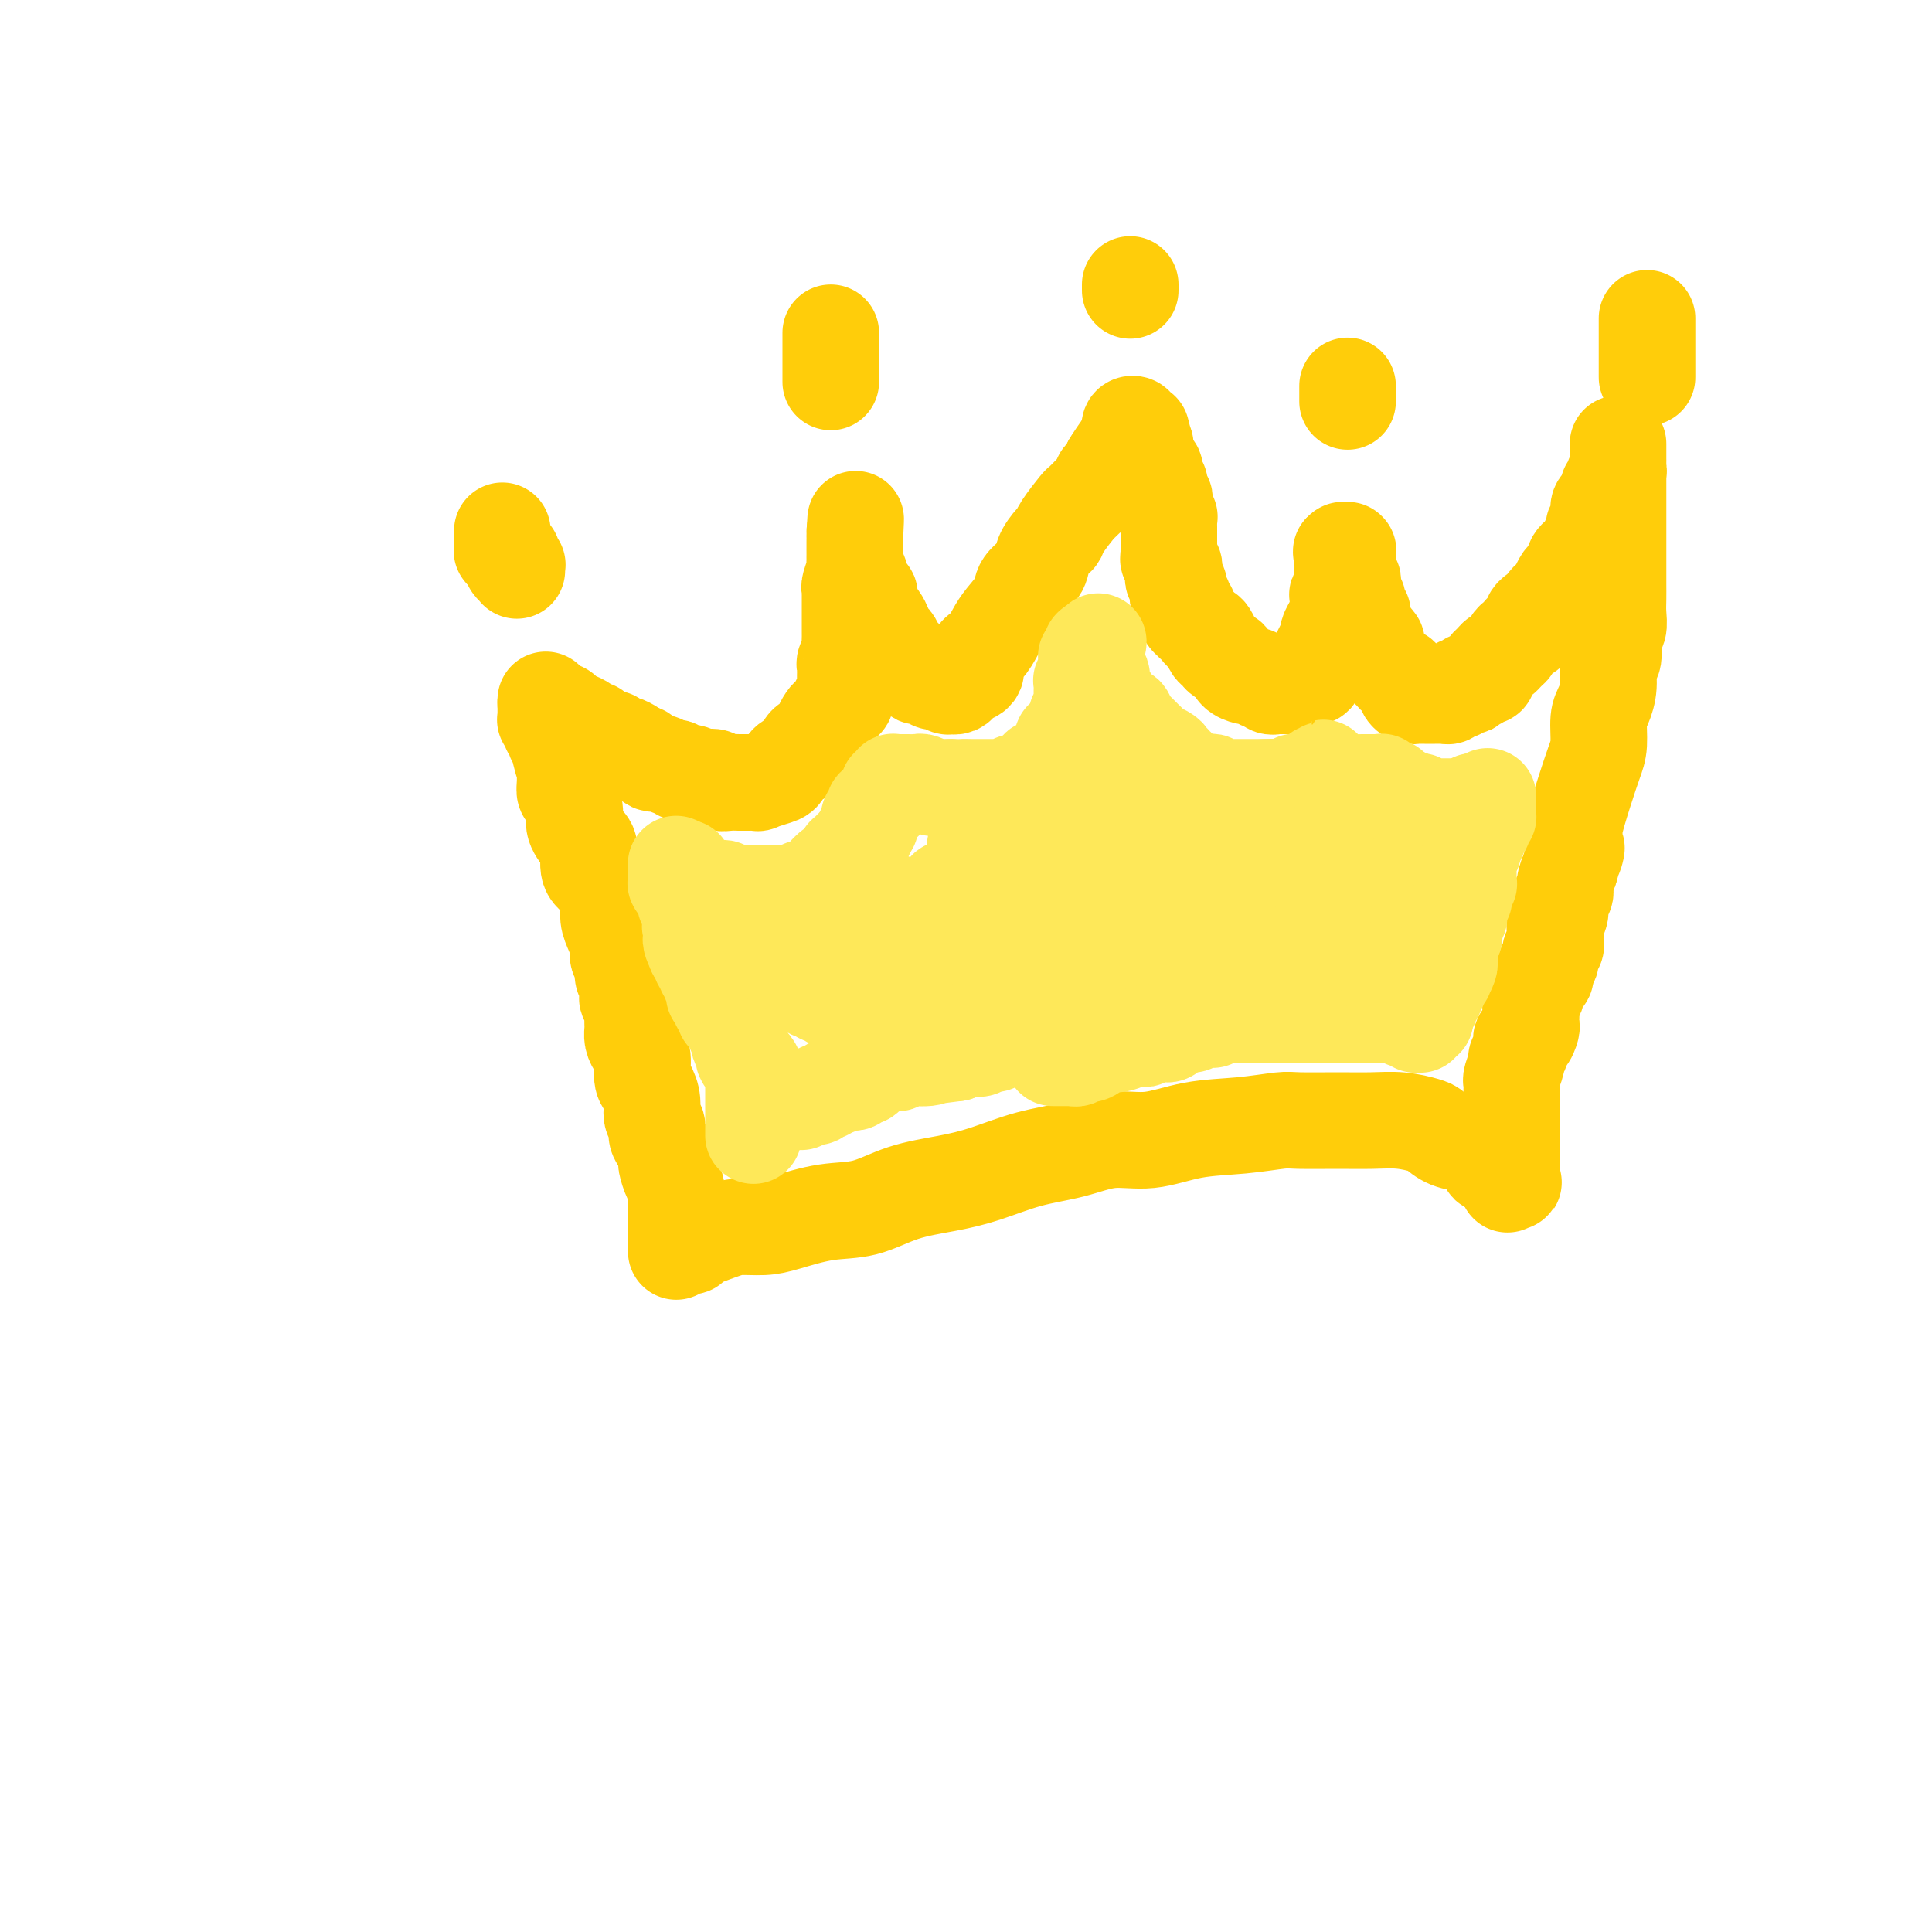 <svg viewBox='0 0 400 400' version='1.1' xmlns='http://www.w3.org/2000/svg' xmlns:xlink='http://www.w3.org/1999/xlink'><g fill='none' stroke='#FFCD0A' stroke-width='20' stroke-linecap='round' stroke-linejoin='round'><path d='M140,259c0.001,0.008 0.002,0.016 0,0c-0.002,-0.016 -0.007,-0.056 0,0c0.007,0.056 0.026,0.209 0,0c-0.026,-0.209 -0.096,-0.781 0,-1c0.096,-0.219 0.359,-0.087 1,0c0.641,0.087 1.662,0.129 2,0c0.338,-0.129 -0.006,-0.429 1,-1c1.006,-0.571 3.361,-1.414 5,-2c1.639,-0.586 2.561,-0.915 4,-1c1.439,-0.085 3.396,0.073 5,0c1.604,-0.073 2.856,-0.376 5,-1c2.144,-0.624 5.178,-1.570 8,-2c2.822,-0.430 5.430,-0.346 8,-1c2.570,-0.654 5.101,-2.047 8,-3c2.899,-0.953 6.166,-1.465 9,-2c2.834,-0.535 5.234,-1.094 8,-2c2.766,-0.906 5.898,-2.158 9,-3c3.102,-0.842 6.174,-1.272 9,-2c2.826,-0.728 5.404,-1.754 8,-2c2.596,-0.246 5.208,0.288 8,0c2.792,-0.288 5.764,-1.398 9,-2c3.236,-0.602 6.738,-0.697 10,-1c3.262,-0.303 6.286,-0.814 8,-1c1.714,-0.186 2.119,-0.047 4,0c1.881,0.047 5.238,0.000 8,0c2.762,-0.000 4.930,0.045 7,0c2.070,-0.045 4.043,-0.181 6,0c1.957,0.181 3.899,0.679 5,1c1.101,0.321 1.360,0.466 2,1c0.640,0.534 1.659,1.457 3,2c1.341,0.543 3.003,0.705 4,1c0.997,0.295 1.328,0.723 2,1c0.672,0.277 1.687,0.404 2,1c0.313,0.596 -0.074,1.662 0,2c0.074,0.338 0.608,-0.053 1,0c0.392,0.053 0.640,0.549 1,1c0.360,0.451 0.832,0.857 1,1c0.168,0.143 0.031,0.024 0,0c-0.031,-0.024 0.044,0.046 0,0c-0.044,-0.046 -0.208,-0.208 0,0c0.208,0.208 0.787,0.787 1,1c0.213,0.213 0.061,0.061 0,0c-0.061,-0.061 -0.030,-0.030 0,0'/><path d='M312,244c2.631,1.643 0.708,0.250 0,0c-0.708,-0.250 -0.202,0.643 0,1c0.202,0.357 0.101,0.179 0,0'/><path d='M140,258c0.000,0.000 0.100,0.100 0.1,0.1'/><path d='M140.1,258.1c-0.007,-0.003 -0.075,-0.060 -0.1,-0.1c-0.025,-0.040 -0.007,-0.064 0,0c0.007,0.064 0.002,0.214 0,0c-0.002,-0.214 -0.000,-0.793 0,-1c0.000,-0.207 0.000,-0.041 0,0c-0.000,0.041 -0.000,-0.042 0,0c0.000,0.042 0.000,0.208 0,0c-0.000,-0.208 -0.000,-0.792 0,-1c0.000,-0.208 0.000,-0.041 0,0c-0.000,0.041 -0.000,-0.046 0,0c0.000,0.046 0.000,0.224 0,0c-0.000,-0.224 -0.000,-0.850 0,-1c0.000,-0.150 0.000,0.177 0,0c-0.000,-0.177 -0.000,-0.857 0,-1c0.000,-0.143 0.001,0.253 0,0c-0.001,-0.253 -0.003,-1.154 0,-2c0.003,-0.846 0.011,-1.635 0,-2c-0.011,-0.365 -0.041,-0.305 0,-1c0.041,-0.695 0.152,-2.143 0,-3c-0.152,-0.857 -0.567,-1.121 -1,-2c-0.433,-0.879 -0.886,-2.371 -1,-3c-0.114,-0.629 0.109,-0.394 0,-1c-0.109,-0.606 -0.550,-2.052 -1,-3c-0.450,-0.948 -0.908,-1.399 -1,-2c-0.092,-0.601 0.182,-1.352 0,-2c-0.182,-0.648 -0.818,-1.192 -1,-2c-0.182,-0.808 0.092,-1.879 0,-3c-0.092,-1.121 -0.550,-2.292 -1,-3c-0.450,-0.708 -0.891,-0.952 -1,-2c-0.109,-1.048 0.114,-2.900 0,-4c-0.114,-1.100 -0.565,-1.449 -1,-2c-0.435,-0.551 -0.852,-1.303 -1,-2c-0.148,-0.697 -0.026,-1.338 0,-2c0.026,-0.662 -0.045,-1.346 0,-2c0.045,-0.654 0.204,-1.277 0,-2c-0.204,-0.723 -0.772,-1.544 -1,-2c-0.228,-0.456 -0.118,-0.545 0,-1c0.118,-0.455 0.243,-1.276 0,-2c-0.243,-0.724 -0.852,-1.352 -1,-2c-0.148,-0.648 0.167,-1.317 0,-2c-0.167,-0.683 -0.814,-1.379 -1,-2c-0.186,-0.621 0.091,-1.167 0,-2c-0.091,-0.833 -0.548,-1.953 -1,-3c-0.452,-1.047 -0.899,-2.022 -1,-3c-0.101,-0.978 0.145,-1.961 0,-3c-0.145,-1.039 -0.682,-2.136 -1,-3c-0.318,-0.864 -0.419,-1.494 -1,-2c-0.581,-0.506 -1.644,-0.886 -2,-2c-0.356,-1.114 -0.007,-2.960 0,-4c0.007,-1.040 -0.327,-1.272 -1,-2c-0.673,-0.728 -1.683,-1.951 -2,-3c-0.317,-1.049 0.059,-1.924 0,-3c-0.059,-1.076 -0.552,-2.355 -1,-3c-0.448,-0.645 -0.852,-0.657 -1,-1c-0.148,-0.343 -0.040,-1.015 0,-2c0.040,-0.985 0.011,-2.281 0,-3c-0.011,-0.719 -0.006,-0.859 0,-1'/><path d='M117,158c-3.780,-14.018 -1.731,-5.062 -1,-2c0.731,3.062 0.144,0.229 0,-1c-0.144,-1.229 0.154,-0.855 0,-1c-0.154,-0.145 -0.759,-0.809 -1,-1c-0.241,-0.191 -0.117,0.090 0,0c0.117,-0.090 0.229,-0.550 0,-1c-0.229,-0.450 -0.797,-0.891 -1,-1c-0.203,-0.109 -0.040,0.114 0,0c0.040,-0.114 -0.042,-0.565 0,-1c0.042,-0.435 0.207,-0.852 0,-1c-0.207,-0.148 -0.788,-0.026 -1,0c-0.212,0.026 -0.057,-0.045 0,0c0.057,0.045 0.015,0.204 0,0c-0.015,-0.204 -0.004,-0.773 0,-1c0.004,-0.227 0.001,-0.114 0,0c-0.001,0.114 -0.000,0.228 0,0c0.000,-0.228 0.000,-0.797 0,-1c-0.000,-0.203 -0.000,-0.041 0,0c0.000,0.041 0.000,-0.041 0,0c-0.000,0.041 -0.000,0.203 0,0c0.000,-0.203 0.000,-0.772 0,-1c-0.000,-0.228 -0.000,-0.114 0,0c0.000,0.114 0.000,0.227 0,0c-0.000,-0.227 -0.000,-0.793 0,-1c0.000,-0.207 0.000,-0.056 0,0c-0.000,0.056 -0.001,0.018 0,0c0.001,-0.018 0.002,-0.015 0,0c-0.002,0.015 -0.008,0.042 0,0c0.008,-0.042 0.031,-0.152 0,0c-0.031,0.152 -0.114,0.566 0,1c0.114,0.434 0.426,0.887 1,1c0.574,0.113 1.410,-0.114 2,0c0.590,0.114 0.935,0.569 1,1c0.065,0.431 -0.152,0.837 0,1c0.152,0.163 0.671,0.081 1,0c0.329,-0.081 0.468,-0.163 1,0c0.532,0.163 1.456,0.569 2,1c0.544,0.431 0.709,0.885 1,1c0.291,0.115 0.708,-0.109 1,0c0.292,0.109 0.458,0.550 1,1c0.542,0.450 1.458,0.908 2,1c0.542,0.092 0.709,-0.183 1,0c0.291,0.183 0.707,0.822 1,1c0.293,0.178 0.464,-0.106 1,0c0.536,0.106 1.439,0.602 2,1c0.561,0.398 0.781,0.699 1,1'/><path d='M132,156c3.118,1.502 1.412,0.258 1,0c-0.412,-0.258 0.471,0.471 1,1c0.529,0.529 0.705,0.859 1,1c0.295,0.141 0.708,0.094 1,0c0.292,-0.094 0.462,-0.237 1,0c0.538,0.237 1.444,0.852 2,1c0.556,0.148 0.764,-0.170 1,0c0.236,0.170 0.501,0.829 1,1c0.499,0.171 1.232,-0.147 2,0c0.768,0.147 1.571,0.757 2,1c0.429,0.243 0.486,0.118 1,0c0.514,-0.118 1.486,-0.228 2,0c0.514,0.228 0.570,0.793 1,1c0.430,0.207 1.234,0.055 2,0c0.766,-0.055 1.495,-0.014 2,0c0.505,0.014 0.786,0.000 1,0c0.214,-0.000 0.362,0.012 1,0c0.638,-0.012 1.767,-0.048 2,0c0.233,0.048 -0.428,0.181 0,0c0.428,-0.181 1.946,-0.677 3,-1c1.054,-0.323 1.643,-0.472 2,-1c0.357,-0.528 0.481,-1.436 1,-2c0.519,-0.564 1.435,-0.784 2,-1c0.565,-0.216 0.781,-0.429 1,-1c0.219,-0.571 0.440,-1.501 1,-2c0.560,-0.499 1.460,-0.566 2,-1c0.540,-0.434 0.722,-1.234 1,-2c0.278,-0.766 0.653,-1.497 1,-2c0.347,-0.503 0.667,-0.779 1,-1c0.333,-0.221 0.678,-0.388 1,-1c0.322,-0.612 0.622,-1.669 1,-2c0.378,-0.331 0.833,0.066 1,0c0.167,-0.066 0.045,-0.594 0,-1c-0.045,-0.406 -0.012,-0.690 0,-1c0.012,-0.310 0.002,-0.645 0,-1c-0.002,-0.355 0.003,-0.729 0,-1c-0.003,-0.271 -0.015,-0.439 0,-1c0.015,-0.561 0.057,-1.516 0,-2c-0.057,-0.484 -0.211,-0.496 0,-1c0.211,-0.504 0.789,-1.500 1,-2c0.211,-0.500 0.057,-0.505 0,-1c-0.057,-0.495 -0.015,-1.478 0,-2c0.015,-0.522 0.004,-0.581 0,-1c-0.004,-0.419 -0.001,-1.198 0,-2c0.001,-0.802 -0.001,-1.627 0,-2c0.001,-0.373 0.004,-0.292 0,-1c-0.004,-0.708 -0.015,-2.203 0,-3c0.015,-0.797 0.057,-0.895 0,-1c-0.057,-0.105 -0.211,-0.218 0,-1c0.211,-0.782 0.789,-2.233 1,-3c0.211,-0.767 0.057,-0.850 0,-1c-0.057,-0.150 -0.015,-0.369 0,-1c0.015,-0.631 0.004,-1.675 0,-2c-0.004,-0.325 -0.001,0.070 0,0c0.001,-0.070 0.000,-0.606 0,-1c-0.000,-0.394 -0.000,-0.645 0,-1c0.000,-0.355 0.000,-0.813 0,-1c-0.000,-0.187 -0.000,-0.103 0,0c0.000,0.103 0.000,0.223 0,0c-0.000,-0.223 -0.000,-0.791 0,-1c0.000,-0.209 0.000,-0.060 0,0c-0.000,0.060 -0.000,0.030 0,0'/><path d='M177,110c0.309,-5.252 0.083,-0.882 0,1c-0.083,1.882 -0.022,1.275 0,1c0.022,-0.275 0.006,-0.218 0,0c-0.006,0.218 -0.002,0.598 0,1c0.002,0.402 0.000,0.827 0,1c-0.000,0.173 0.000,0.092 0,0c-0.000,-0.092 -0.001,-0.197 0,0c0.001,0.197 0.004,0.696 0,1c-0.004,0.304 -0.016,0.412 0,1c0.016,0.588 0.060,1.654 0,2c-0.060,0.346 -0.222,-0.028 0,0c0.222,0.028 0.829,0.458 1,1c0.171,0.542 -0.095,1.196 0,2c0.095,0.804 0.550,1.758 1,2c0.450,0.242 0.895,-0.230 1,0c0.105,0.230 -0.130,1.161 0,2c0.130,0.839 0.626,1.587 1,2c0.374,0.413 0.625,0.491 1,1c0.375,0.509 0.874,1.450 1,2c0.126,0.550 -0.121,0.711 0,1c0.121,0.289 0.611,0.707 1,1c0.389,0.293 0.678,0.460 1,1c0.322,0.540 0.678,1.454 1,2c0.322,0.546 0.611,0.724 1,1c0.389,0.276 0.878,0.648 1,1c0.122,0.352 -0.122,0.683 0,1c0.122,0.317 0.611,0.620 1,1c0.389,0.380 0.678,0.838 1,1c0.322,0.162 0.678,0.030 1,0c0.322,-0.030 0.611,0.044 1,0c0.389,-0.044 0.877,-0.204 1,0c0.123,0.204 -0.121,0.773 0,1c0.121,0.227 0.607,0.114 1,0c0.393,-0.114 0.693,-0.227 1,0c0.307,0.227 0.621,0.794 1,1c0.379,0.206 0.823,0.052 1,0c0.177,-0.052 0.088,-0.003 0,0c-0.088,0.003 -0.173,-0.039 0,0c0.173,0.039 0.605,0.158 1,0c0.395,-0.158 0.753,-0.594 1,-1c0.247,-0.406 0.384,-0.783 1,-1c0.616,-0.217 1.711,-0.272 2,-1c0.289,-0.728 -0.227,-2.127 0,-3c0.227,-0.873 1.196,-1.220 2,-2c0.804,-0.780 1.442,-1.994 2,-3c0.558,-1.006 1.038,-1.805 2,-3c0.962,-1.195 2.408,-2.786 3,-4c0.592,-1.214 0.330,-2.051 1,-3c0.670,-0.949 2.271,-2.009 3,-3c0.729,-0.991 0.584,-1.912 1,-3c0.416,-1.088 1.392,-2.342 2,-3c0.608,-0.658 0.849,-0.719 1,-1c0.151,-0.281 0.211,-0.782 1,-2c0.789,-1.218 2.306,-3.152 3,-4c0.694,-0.848 0.563,-0.608 1,-1c0.437,-0.392 1.440,-1.414 2,-2c0.560,-0.586 0.676,-0.734 1,-1c0.324,-0.266 0.858,-0.649 1,-1c0.142,-0.351 -0.106,-0.672 0,-1c0.106,-0.328 0.567,-0.665 1,-1c0.433,-0.335 0.838,-0.667 1,-1c0.162,-0.333 0.081,-0.666 0,-1'/><path d='M230,96c4.890,-7.116 1.114,-1.907 0,0c-1.114,1.907 0.434,0.511 1,0c0.566,-0.511 0.152,-0.137 0,0c-0.152,0.137 -0.041,0.037 0,0c0.041,-0.037 0.011,-0.010 0,0c-0.011,0.010 -0.003,0.003 0,0c0.003,-0.003 0.002,-0.001 0,0'/><path d='M313,241c-0.000,-0.109 -0.000,-0.218 0,-1c0.000,-0.782 0.000,-2.236 0,-3c-0.000,-0.764 -0.000,-0.838 0,-1c0.000,-0.162 0.000,-0.411 0,-1c-0.000,-0.589 -0.000,-1.519 0,-2c0.000,-0.481 0.000,-0.514 0,-1c-0.000,-0.486 -0.000,-1.425 0,-2c0.000,-0.575 0.000,-0.784 0,-1c-0.000,-0.216 -0.001,-0.437 0,-1c0.001,-0.563 0.004,-1.468 0,-2c-0.004,-0.532 -0.016,-0.691 0,-1c0.016,-0.309 0.061,-0.768 0,-1c-0.061,-0.232 -0.227,-0.238 0,-1c0.227,-0.762 0.848,-2.279 1,-3c0.152,-0.721 -0.166,-0.645 0,-1c0.166,-0.355 0.815,-1.141 1,-2c0.185,-0.859 -0.094,-1.792 0,-2c0.094,-0.208 0.561,0.309 1,0c0.439,-0.309 0.849,-1.444 1,-2c0.151,-0.556 0.045,-0.534 0,-1c-0.045,-0.466 -0.027,-1.419 0,-2c0.027,-0.581 0.062,-0.790 0,-1c-0.062,-0.210 -0.223,-0.422 0,-1c0.223,-0.578 0.829,-1.521 1,-2c0.171,-0.479 -0.094,-0.495 0,-1c0.094,-0.505 0.546,-1.501 1,-2c0.454,-0.499 0.910,-0.501 1,-1c0.090,-0.499 -0.186,-1.495 0,-2c0.186,-0.505 0.835,-0.519 1,-1c0.165,-0.481 -0.153,-1.427 0,-2c0.153,-0.573 0.777,-0.771 1,-1c0.223,-0.229 0.045,-0.489 0,-1c-0.045,-0.511 0.045,-1.274 0,-2c-0.045,-0.726 -0.223,-1.415 0,-2c0.223,-0.585 0.847,-1.066 1,-2c0.153,-0.934 -0.165,-2.323 0,-3c0.165,-0.677 0.814,-0.644 1,-1c0.186,-0.356 -0.090,-1.102 0,-2c0.090,-0.898 0.545,-1.949 1,-3'/><path d='M325,180c2.076,-7.174 1.267,-3.609 1,-3c-0.267,0.609 0.009,-1.739 0,-3c-0.009,-1.261 -0.305,-1.437 0,-3c0.305,-1.563 1.209,-4.514 2,-7c0.791,-2.486 1.470,-4.506 2,-6c0.530,-1.494 0.911,-2.463 1,-4c0.089,-1.537 -0.116,-3.641 0,-5c0.116,-1.359 0.552,-1.971 1,-3c0.448,-1.029 0.908,-2.473 1,-4c0.092,-1.527 -0.186,-3.136 0,-4c0.186,-0.864 0.834,-0.983 1,-2c0.166,-1.017 -0.152,-2.933 0,-4c0.152,-1.067 0.773,-1.285 1,-2c0.227,-0.715 0.061,-1.926 0,-3c-0.061,-1.074 -0.016,-2.012 0,-3c0.016,-0.988 0.004,-2.026 0,-3c-0.004,-0.974 -0.001,-1.883 0,-3c0.001,-1.117 0.000,-2.441 0,-4c-0.000,-1.559 -0.000,-3.353 0,-4c0.000,-0.647 0.000,-0.147 0,-1c-0.000,-0.853 -0.000,-3.057 0,-4c0.000,-0.943 0.000,-0.623 0,-1c-0.000,-0.377 -0.000,-1.449 0,-2c0.000,-0.551 0.000,-0.581 0,-1c-0.000,-0.419 -0.000,-1.225 0,-2c0.000,-0.775 0.000,-1.517 0,-2c-0.000,-0.483 -0.000,-0.708 0,-1c0.000,-0.292 0.000,-0.653 0,-1c-0.000,-0.347 0.000,-0.682 0,-1c-0.000,-0.318 -0.000,-0.621 0,-1c0.000,-0.379 0.000,-0.835 0,-1c-0.000,-0.165 -0.000,-0.040 0,0c0.000,0.040 0.000,-0.004 0,0c-0.000,0.004 -0.000,0.056 0,0c0.000,-0.056 0.000,-0.221 0,0c-0.000,0.221 -0.000,0.829 0,1c0.000,0.171 0.000,-0.095 0,0c-0.000,0.095 -0.000,0.550 0,1c0.000,0.450 0.001,0.894 0,1c-0.001,0.106 -0.004,-0.128 0,0c0.004,0.128 0.016,0.617 0,1c-0.016,0.383 -0.061,0.661 0,1c0.061,0.339 0.227,0.738 0,1c-0.227,0.262 -0.848,0.385 -1,1c-0.152,0.615 0.165,1.722 0,2c-0.165,0.278 -0.814,-0.274 -1,0c-0.186,0.274 0.090,1.373 0,2c-0.090,0.627 -0.545,0.783 -1,1c-0.455,0.217 -0.910,0.495 -1,1c-0.090,0.505 0.184,1.237 0,2c-0.184,0.763 -0.827,1.555 -1,2c-0.173,0.445 0.125,0.542 0,1c-0.125,0.458 -0.673,1.277 -1,2c-0.327,0.723 -0.434,1.348 -1,2c-0.566,0.652 -1.590,1.329 -2,2c-0.410,0.671 -0.205,1.335 0,2'/><path d='M326,118c-1.797,4.289 -1.791,2.510 -2,2c-0.209,-0.510 -0.633,0.249 -1,1c-0.367,0.751 -0.675,1.493 -1,2c-0.325,0.507 -0.665,0.780 -1,1c-0.335,0.220 -0.664,0.388 -1,1c-0.336,0.612 -0.678,1.669 -1,2c-0.322,0.331 -0.625,-0.065 -1,0c-0.375,0.065 -0.822,0.592 -1,1c-0.178,0.408 -0.085,0.697 0,1c0.085,0.303 0.164,0.620 0,1c-0.164,0.380 -0.570,0.823 -1,1c-0.430,0.177 -0.885,0.089 -1,0c-0.115,-0.089 0.110,-0.179 0,0c-0.110,0.179 -0.554,0.626 -1,1c-0.446,0.374 -0.893,0.674 -1,1c-0.107,0.326 0.126,0.679 0,1c-0.126,0.321 -0.612,0.611 -1,1c-0.388,0.389 -0.679,0.878 -1,1c-0.321,0.122 -0.674,-0.121 -1,0c-0.326,0.121 -0.626,0.607 -1,1c-0.374,0.393 -0.822,0.693 -1,1c-0.178,0.307 -0.085,0.622 0,1c0.085,0.378 0.162,0.819 0,1c-0.162,0.181 -0.564,0.101 -1,0c-0.436,-0.101 -0.905,-0.224 -1,0c-0.095,0.224 0.184,0.796 0,1c-0.184,0.204 -0.832,0.041 -1,0c-0.168,-0.041 0.143,0.041 0,0c-0.143,-0.041 -0.742,-0.203 -1,0c-0.258,0.203 -0.177,0.773 0,1c0.177,0.227 0.450,0.112 0,0c-0.450,-0.112 -1.622,-0.223 -2,0c-0.378,0.223 0.039,0.778 0,1c-0.039,0.222 -0.535,0.112 -1,0c-0.465,-0.112 -0.899,-0.226 -1,0c-0.101,0.226 0.132,0.793 0,1c-0.132,0.207 -0.628,0.056 -1,0c-0.372,-0.056 -0.620,-0.015 -1,0c-0.380,0.015 -0.890,0.004 -1,0c-0.110,-0.004 0.182,-0.001 0,0c-0.182,0.001 -0.837,0.000 -1,0c-0.163,-0.000 0.167,-0.000 0,0c-0.167,0.000 -0.833,-0.000 -1,0c-0.167,0.000 0.163,0.001 0,0c-0.163,-0.001 -0.818,-0.004 -1,0c-0.182,0.004 0.110,0.013 0,0c-0.110,-0.013 -0.621,-0.050 -1,0c-0.379,0.050 -0.626,0.186 -1,0c-0.374,-0.186 -0.874,-0.694 -1,-1c-0.126,-0.306 0.121,-0.409 0,-1c-0.121,-0.591 -0.611,-1.669 -1,-2c-0.389,-0.331 -0.678,0.085 -1,0c-0.322,-0.085 -0.679,-0.670 -1,-1c-0.321,-0.330 -0.607,-0.403 -1,-1c-0.393,-0.597 -0.893,-1.718 -1,-2c-0.107,-0.282 0.177,0.274 0,0c-0.177,-0.274 -0.817,-1.379 -1,-2c-0.183,-0.621 0.092,-0.758 0,-1c-0.092,-0.242 -0.550,-0.591 -1,-1c-0.450,-0.409 -0.890,-0.879 -1,-1c-0.110,-0.121 0.112,0.108 0,0c-0.112,-0.108 -0.556,-0.554 -1,-1'/><path d='M282,130c-1.392,-2.254 -0.373,-1.387 0,-1c0.373,0.387 0.100,0.296 0,0c-0.100,-0.296 -0.026,-0.797 0,-1c0.026,-0.203 0.003,-0.107 0,0c-0.003,0.107 0.013,0.226 0,0c-0.013,-0.226 -0.056,-0.797 0,-1c0.056,-0.203 0.211,-0.039 0,0c-0.211,0.039 -0.789,-0.046 -1,0c-0.211,0.046 -0.057,0.223 0,0c0.057,-0.223 0.016,-0.847 0,-1c-0.016,-0.153 -0.008,0.166 0,0c0.008,-0.166 0.016,-0.815 0,-1c-0.016,-0.185 -0.057,0.095 0,0c0.057,-0.095 0.211,-0.564 0,-1c-0.211,-0.436 -0.789,-0.839 -1,-1c-0.211,-0.161 -0.057,-0.081 0,0c0.057,0.081 0.016,0.161 0,0c-0.016,-0.161 -0.008,-0.564 0,-1c0.008,-0.436 0.016,-0.905 0,-1c-0.016,-0.095 -0.057,0.185 0,0c0.057,-0.185 0.211,-0.833 0,-1c-0.211,-0.167 -0.789,0.148 -1,0c-0.211,-0.148 -0.057,-0.757 0,-1c0.057,-0.243 0.015,-0.118 0,0c-0.015,0.118 -0.004,0.229 0,0c0.004,-0.229 0.001,-0.797 0,-1c-0.001,-0.203 -0.000,-0.041 0,0c0.000,0.041 0.000,-0.041 0,0c-0.000,0.041 -0.000,0.203 0,0c0.000,-0.203 0.000,-0.771 0,-1c-0.000,-0.229 -0.000,-0.118 0,0c0.000,0.118 0.000,0.241 0,0c-0.000,-0.241 0.000,-0.848 0,-1c-0.000,-0.152 -0.000,0.152 0,0c0.000,-0.152 0.000,-0.759 0,-1c-0.000,-0.241 -0.000,-0.117 0,0c0.000,0.117 0.000,0.228 0,0c-0.000,-0.228 -0.000,-0.793 0,-1c0.000,-0.207 0.001,-0.055 0,0c-0.001,0.055 -0.004,0.015 0,0c0.004,-0.015 0.015,-0.004 0,0c-0.015,0.004 -0.057,0.001 0,0c0.057,-0.001 0.211,-0.000 0,0c-0.211,0.000 -0.789,0.000 -1,0c-0.211,-0.000 -0.057,-0.001 0,0c0.057,0.001 0.015,0.004 0,0c-0.015,-0.004 -0.004,-0.015 0,0c0.004,0.015 0.001,0.056 0,0c-0.001,-0.056 -0.000,-0.207 0,0c0.000,0.207 0.000,0.774 0,1c-0.000,0.226 -0.000,0.113 0,0'/><path d='M278,115c-0.619,-2.082 -0.166,0.213 0,1c0.166,0.787 0.044,0.067 0,0c-0.044,-0.067 -0.012,0.521 0,1c0.012,0.479 0.003,0.849 0,1c-0.003,0.151 -0.001,0.082 0,0c0.001,-0.082 0.001,-0.177 0,0c-0.001,0.177 -0.004,0.625 0,1c0.004,0.375 0.015,0.675 0,1c-0.015,0.325 -0.057,0.673 0,1c0.057,0.327 0.212,0.632 0,1c-0.212,0.368 -0.792,0.798 -1,1c-0.208,0.202 -0.046,0.177 0,1c0.046,0.823 -0.025,2.496 0,3c0.025,0.504 0.148,-0.161 0,0c-0.148,0.161 -0.565,1.147 -1,2c-0.435,0.853 -0.887,1.573 -1,2c-0.113,0.427 0.113,0.562 0,1c-0.113,0.438 -0.565,1.178 -1,2c-0.435,0.822 -0.852,1.726 -1,2c-0.148,0.274 -0.026,-0.080 0,0c0.026,0.080 -0.045,0.596 0,1c0.045,0.404 0.204,0.697 0,1c-0.204,0.303 -0.773,0.617 -1,1c-0.227,0.383 -0.112,0.835 0,1c0.112,0.165 0.223,0.043 0,0c-0.223,-0.043 -0.778,-0.008 -1,0c-0.222,0.008 -0.111,-0.012 0,0c0.111,0.012 0.222,0.056 0,0c-0.222,-0.056 -0.776,-0.211 -1,0c-0.224,0.211 -0.116,0.788 0,1c0.116,0.212 0.241,0.061 0,0c-0.241,-0.061 -0.848,-0.030 -1,0c-0.152,0.030 0.151,0.061 0,0c-0.151,-0.061 -0.758,-0.212 -1,0c-0.242,0.212 -0.120,0.789 0,1c0.120,0.211 0.238,0.057 0,0c-0.238,-0.057 -0.833,-0.015 -1,0c-0.167,0.015 0.095,0.004 0,0c-0.095,-0.004 -0.546,-0.001 -1,0c-0.454,0.001 -0.909,0.001 -1,0c-0.091,-0.001 0.183,-0.004 0,0c-0.183,0.004 -0.823,0.016 -1,0c-0.177,-0.016 0.107,-0.061 0,0c-0.107,0.061 -0.606,0.226 -1,0c-0.394,-0.226 -0.682,-0.845 -1,-1c-0.318,-0.155 -0.666,0.153 -1,0c-0.334,-0.153 -0.653,-0.765 -1,-1c-0.347,-0.235 -0.723,-0.091 -1,0c-0.277,0.091 -0.456,0.130 -1,0c-0.544,-0.130 -1.455,-0.430 -2,-1c-0.545,-0.570 -0.724,-1.410 -1,-2c-0.276,-0.590 -0.647,-0.930 -1,-1c-0.353,-0.070 -0.686,0.131 -1,0c-0.314,-0.131 -0.609,-0.595 -1,-1c-0.391,-0.405 -0.878,-0.752 -1,-1c-0.122,-0.248 0.121,-0.396 0,-1c-0.121,-0.604 -0.606,-1.664 -1,-2c-0.394,-0.336 -0.697,0.051 -1,0c-0.303,-0.051 -0.607,-0.539 -1,-1c-0.393,-0.461 -0.875,-0.893 -1,-1c-0.125,-0.107 0.107,0.112 0,0c-0.107,-0.112 -0.554,-0.556 -1,-1'/><path d='M246,128c-1.547,-1.929 -0.413,-1.252 0,-1c0.413,0.252 0.107,0.079 0,0c-0.107,-0.079 -0.014,-0.064 0,0c0.014,0.064 -0.053,0.176 0,0c0.053,-0.176 0.224,-0.640 0,-1c-0.224,-0.360 -0.845,-0.618 -1,-1c-0.155,-0.382 0.154,-0.890 0,-1c-0.154,-0.110 -0.772,0.178 -1,0c-0.228,-0.178 -0.065,-0.821 0,-1c0.065,-0.179 0.031,0.107 0,0c-0.031,-0.107 -0.061,-0.607 0,-1c0.061,-0.393 0.212,-0.679 0,-1c-0.212,-0.321 -0.788,-0.677 -1,-1c-0.212,-0.323 -0.061,-0.611 0,-1c0.061,-0.389 0.030,-0.877 0,-1c-0.030,-0.123 -0.061,0.121 0,0c0.061,-0.121 0.212,-0.605 0,-1c-0.212,-0.395 -0.789,-0.701 -1,-1c-0.211,-0.299 -0.057,-0.591 0,-1c0.057,-0.409 0.015,-0.935 0,-1c-0.015,-0.065 -0.004,0.333 0,0c0.004,-0.333 0.001,-1.395 0,-2c-0.001,-0.605 -0.000,-0.753 0,-1c0.000,-0.247 -0.000,-0.592 0,-1c0.000,-0.408 0.001,-0.879 0,-1c-0.001,-0.121 -0.004,0.109 0,0c0.004,-0.109 0.015,-0.555 0,-1c-0.015,-0.445 -0.057,-0.889 0,-1c0.057,-0.111 0.211,0.111 0,0c-0.211,-0.111 -0.788,-0.555 -1,-1c-0.212,-0.445 -0.061,-0.893 0,-1c0.061,-0.107 0.030,0.125 0,0c-0.030,-0.125 -0.061,-0.607 0,-1c0.061,-0.393 0.214,-0.697 0,-1c-0.214,-0.303 -0.793,-0.606 -1,-1c-0.207,-0.394 -0.041,-0.880 0,-1c0.041,-0.120 -0.042,0.127 0,0c0.042,-0.127 0.208,-0.626 0,-1c-0.208,-0.374 -0.792,-0.622 -1,-1c-0.208,-0.378 -0.042,-0.886 0,-1c0.042,-0.114 -0.041,0.167 0,0c0.041,-0.167 0.207,-0.780 0,-1c-0.207,-0.220 -0.788,-0.045 -1,0c-0.212,0.045 -0.057,-0.040 0,0c0.057,0.040 0.015,0.207 0,0c-0.015,-0.207 -0.003,-0.786 0,-1c0.003,-0.214 -0.003,-0.061 0,0c0.003,0.061 0.015,0.032 0,0c-0.015,-0.032 -0.057,-0.065 0,0c0.057,0.065 0.211,0.229 0,0c-0.211,-0.229 -0.789,-0.850 -1,-1c-0.211,-0.150 -0.057,0.170 0,0c0.057,-0.170 0.015,-0.830 0,-1c-0.015,-0.170 -0.004,0.152 0,0c0.004,-0.152 0.001,-0.776 0,-1c-0.001,-0.224 -0.000,-0.046 0,0c0.000,0.046 0.000,-0.040 0,0c-0.000,0.040 -0.000,0.207 0,0c0.000,-0.207 0.000,-0.786 0,-1c-0.000,-0.214 -0.000,-0.061 0,0c0.000,0.061 0.000,0.031 0,0'/><path d='M237,92c-1.393,-5.569 -0.377,-1.493 0,0c0.377,1.493 0.115,0.401 0,0c-0.115,-0.401 -0.083,-0.111 0,0c0.083,0.111 0.218,0.044 0,0c-0.218,-0.044 -0.790,-0.065 -1,0c-0.210,0.065 -0.060,0.215 0,0c0.060,-0.215 0.030,-0.794 0,-1c-0.030,-0.206 -0.061,-0.040 0,0c0.061,0.040 0.212,-0.045 0,0c-0.212,0.045 -0.789,0.222 -1,0c-0.211,-0.222 -0.057,-0.843 0,-1c0.057,-0.157 0.016,0.151 0,0c-0.016,-0.151 -0.008,-0.759 0,-1c0.008,-0.241 0.016,-0.113 0,0c-0.016,0.113 -0.057,0.213 0,0c0.057,-0.213 0.211,-0.737 0,-1c-0.211,-0.263 -0.788,-0.263 -1,0c-0.212,0.263 -0.061,0.789 0,1c0.061,0.211 0.030,0.105 0,0'/><path d='M172,79c0.000,-0.022 0.000,-0.044 0,0c0.000,0.044 0.000,0.153 0,0c0.000,-0.153 0.000,-0.567 0,-1c0.000,-0.433 0.000,-0.886 0,-1c0.000,-0.114 -0.000,0.109 0,0c0.000,-0.109 0.000,-0.551 0,-1c0.000,-0.449 0.000,-0.905 0,-1c0.000,-0.095 0.000,0.172 0,0c0.000,-0.172 0.000,-0.782 0,-1c0.000,-0.218 0.000,-0.043 0,0c0.000,0.043 0.000,-0.045 0,0c0.000,0.045 0.000,0.222 0,0c0.000,-0.222 0.000,-0.843 0,-1c0.000,-0.157 -0.000,0.150 0,0c0.000,-0.150 0.000,-0.757 0,-1c0.000,-0.243 -0.000,-0.121 0,0c0.000,0.121 0.000,0.243 0,0c0.000,-0.243 -0.000,-0.850 0,-1c0.000,-0.150 0.000,0.156 0,0c0.000,-0.156 -0.000,-0.774 0,-1c0.000,-0.226 0.000,-0.060 0,0c0.000,0.060 -0.000,0.012 0,0c0.000,-0.012 0.000,0.011 0,0c0.000,-0.011 -0.000,-0.055 0,0c0.000,0.055 0.000,0.211 0,0c0.000,-0.211 -0.000,-0.788 0,-1c0.000,-0.212 0.000,-0.061 0,0c0.000,0.061 0.000,0.030 0,0'/><path d='M234,60c0.000,0.113 0.000,0.226 0,0c0.000,-0.226 0.000,-0.793 0,-1c-0.000,-0.207 0.000,-0.056 0,0c0.000,0.056 0.000,0.016 0,0c0.000,-0.016 0.000,-0.008 0,0'/><path d='M279,83c0.000,-0.032 0.000,-0.065 0,0c0.000,0.065 0.000,0.227 0,0c0.000,-0.227 0.000,-0.845 0,-1c0.000,-0.155 0.000,0.151 0,0c0.000,-0.151 0.000,-0.758 0,-1c0.000,-0.242 0.000,-0.117 0,0c0.000,0.117 0.000,0.228 0,0c0.000,-0.228 0.000,-0.793 0,-1c0.000,-0.207 0.000,-0.056 0,0c0.000,0.056 0.000,0.016 0,0c0.000,-0.016 0.000,-0.008 0,0'/><path d='M341,78c0.000,0.112 0.000,0.223 0,0c0.000,-0.223 0.000,-0.781 0,-1c0.000,-0.219 0.000,-0.100 0,0c0.000,0.100 0.000,0.181 0,0c0.000,-0.181 0.000,-0.625 0,-1c0.000,-0.375 0.000,-0.683 0,-1c0.000,-0.317 0.000,-0.644 0,-1c0.000,-0.356 0.000,-0.743 0,-1c0.000,-0.257 0.000,-0.384 0,-1c0.000,-0.616 -0.000,-1.719 0,-2c0.000,-0.281 0.000,0.261 0,0c0.000,-0.261 0.000,-1.324 0,-2c0.000,-0.676 0.000,-0.966 0,-1c0.000,-0.034 0.000,0.187 0,0c0.000,-0.187 0.000,-0.782 0,-1c0.000,-0.218 0.000,-0.059 0,0c0.000,0.059 0.000,0.017 0,0c0.000,-0.017 0.000,-0.008 0,0'/><path d='M104,110c0.000,0.030 0.000,0.060 0,0c-0.000,-0.060 -0.000,-0.208 0,0c0.000,0.208 0.000,0.774 0,1c-0.000,0.226 -0.000,0.113 0,0c0.000,-0.113 0.000,-0.226 0,0c-0.000,0.226 -0.000,0.792 0,1c0.000,0.208 0.000,0.060 0,0c-0.000,-0.060 -0.000,-0.030 0,0c0.000,0.030 0.000,0.061 0,0c-0.000,-0.061 -0.000,-0.213 0,0c0.000,0.213 0.000,0.793 0,1c-0.000,0.207 -0.000,0.041 0,0c0.000,-0.041 0.000,0.041 0,0c-0.000,-0.041 -0.001,-0.207 0,0c0.001,0.207 0.003,0.788 0,1c-0.003,0.212 -0.011,0.057 0,0c0.011,-0.057 0.041,-0.015 0,0c-0.041,0.015 -0.155,0.004 0,0c0.155,-0.004 0.577,-0.002 1,0'/><path d='M105,114c0.154,0.620 0.040,0.170 0,0c-0.040,-0.170 -0.007,-0.059 0,0c0.007,0.059 -0.012,0.067 0,0c0.012,-0.067 0.056,-0.210 0,0c-0.056,0.210 -0.211,0.773 0,1c0.211,0.227 0.788,0.117 1,0c0.212,-0.117 0.061,-0.241 0,0c-0.061,0.241 -0.030,0.848 0,1c0.030,0.152 0.061,-0.152 0,0c-0.061,0.152 -0.212,0.759 0,1c0.212,0.241 0.789,0.117 1,0c0.211,-0.117 0.057,-0.228 0,0c-0.057,0.228 -0.015,0.793 0,1c0.015,0.207 0.004,0.055 0,0c-0.004,-0.055 -0.001,-0.015 0,0c0.001,0.015 0.000,0.004 0,0c-0.000,-0.004 -0.000,-0.002 0,0'/></g>
<g fill='none' stroke='#FEE859' stroke-width='20' stroke-linecap='round' stroke-linejoin='round'><path d='M156,235c0.000,0.009 0.000,0.017 0,0c-0.000,-0.017 -0.000,-0.060 0,0c0.000,0.060 0.000,0.223 0,0c-0.000,-0.223 -0.000,-0.833 0,-1c0.000,-0.167 0.000,0.110 0,0c-0.000,-0.110 -0.000,-0.606 0,-1c0.000,-0.394 0.000,-0.684 0,-1c-0.000,-0.316 -0.000,-0.657 0,-1c0.000,-0.343 0.000,-0.688 0,-1c-0.000,-0.312 -0.000,-0.591 0,-1c0.000,-0.409 0.000,-0.950 0,-1c-0.000,-0.050 -0.000,0.389 0,0c0.000,-0.389 0.000,-1.606 0,-2c-0.000,-0.394 -0.000,0.035 0,0c0.000,-0.035 0.000,-0.535 0,-1c-0.000,-0.465 -0.000,-0.894 0,-1c0.000,-0.106 0.001,0.112 0,0c-0.001,-0.112 -0.003,-0.555 0,-1c0.003,-0.445 0.011,-0.892 0,-1c-0.011,-0.108 -0.042,0.125 0,0c0.042,-0.125 0.156,-0.606 0,-1c-0.156,-0.394 -0.581,-0.701 -1,-1c-0.419,-0.299 -0.830,-0.592 -1,-1c-0.170,-0.408 -0.098,-0.933 0,-1c0.098,-0.067 0.224,0.324 0,0c-0.224,-0.324 -0.796,-1.361 -1,-2c-0.204,-0.639 -0.039,-0.878 0,-1c0.039,-0.122 -0.046,-0.126 0,0c0.046,0.126 0.224,0.384 0,0c-0.224,-0.384 -0.849,-1.408 -1,-2c-0.151,-0.592 0.171,-0.750 0,-1c-0.171,-0.250 -0.834,-0.592 -1,-1c-0.166,-0.408 0.167,-0.883 0,-1c-0.167,-0.117 -0.833,0.122 -1,0c-0.167,-0.122 0.165,-0.607 0,-1c-0.165,-0.393 -0.828,-0.696 -1,-1c-0.172,-0.304 0.146,-0.610 0,-1c-0.146,-0.390 -0.756,-0.864 -1,-1c-0.244,-0.136 -0.122,0.066 0,0c0.122,-0.066 0.244,-0.399 0,-1c-0.244,-0.601 -0.854,-1.469 -1,-2c-0.146,-0.531 0.172,-0.724 0,-1c-0.172,-0.276 -0.833,-0.635 -1,-1c-0.167,-0.365 0.162,-0.737 0,-1c-0.162,-0.263 -0.813,-0.417 -1,-1c-0.187,-0.583 0.089,-1.595 0,-2c-0.089,-0.405 -0.545,-0.202 -1,0'/><path d='M144,197c-1.856,-4.200 -0.496,-1.699 0,-1c0.496,0.699 0.129,-0.405 0,-1c-0.129,-0.595 -0.021,-0.683 0,-1c0.021,-0.317 -0.047,-0.863 0,-1c0.047,-0.137 0.209,0.135 0,0c-0.209,-0.135 -0.788,-0.676 -1,-1c-0.212,-0.324 -0.056,-0.429 0,-1c0.056,-0.571 0.011,-1.607 0,-2c-0.011,-0.393 0.011,-0.143 0,0c-0.011,0.143 -0.055,0.178 0,0c0.055,-0.178 0.211,-0.569 0,-1c-0.211,-0.431 -0.788,-0.903 -1,-1c-0.212,-0.097 -0.061,0.180 0,0c0.061,-0.180 0.030,-0.819 0,-1c-0.030,-0.181 -0.061,0.095 0,0c0.061,-0.095 0.212,-0.562 0,-1c-0.212,-0.438 -0.789,-0.848 -1,-1c-0.211,-0.152 -0.056,-0.044 0,0c0.056,0.044 0.015,0.026 0,0c-0.015,-0.026 -0.003,-0.060 0,0c0.003,0.060 -0.003,0.213 0,0c0.003,-0.213 0.015,-0.793 0,-1c-0.015,-0.207 -0.057,-0.042 0,0c0.057,0.042 0.211,-0.040 0,0c-0.211,0.040 -0.789,0.203 -1,0c-0.211,-0.203 -0.057,-0.771 0,-1c0.057,-0.229 0.015,-0.118 0,0c-0.015,0.118 -0.004,0.242 0,0c0.004,-0.242 0.001,-0.849 0,-1c-0.001,-0.151 -0.000,0.156 0,0c0.000,-0.156 0.000,-0.774 0,-1c-0.000,-0.226 -0.000,-0.061 0,0c0.000,0.061 0.000,0.016 0,0c-0.000,-0.016 -0.000,-0.003 0,0c0.000,0.003 0.000,-0.003 0,0c-0.000,0.003 -0.000,0.015 0,0c0.000,-0.015 0.000,-0.057 0,0c-0.000,0.057 -0.000,0.211 0,0c0.000,-0.211 0.000,-0.788 0,-1c-0.000,-0.212 -0.000,-0.058 0,0c0.000,0.058 0.000,0.019 0,0c-0.000,-0.019 -0.001,-0.019 0,0c0.001,0.019 0.003,0.057 0,0c-0.003,-0.057 -0.012,-0.209 0,0c0.012,0.209 0.044,0.778 0,1c-0.044,0.222 -0.166,0.098 0,0c0.166,-0.098 0.619,-0.171 1,0c0.381,0.171 0.691,0.585 1,1'/><path d='M142,181c-0.375,-2.540 -0.311,-0.891 0,0c0.311,0.891 0.871,1.022 1,1c0.129,-0.022 -0.173,-0.198 0,0c0.173,0.198 0.820,0.771 1,1c0.180,0.229 -0.106,0.114 0,0c0.106,-0.114 0.606,-0.226 1,0c0.394,0.226 0.683,0.792 1,1c0.317,0.208 0.662,0.060 1,0c0.338,-0.060 0.668,-0.030 1,0c0.332,0.030 0.667,0.061 1,0c0.333,-0.061 0.663,-0.212 1,0c0.337,0.212 0.682,0.789 1,1c0.318,0.211 0.610,0.057 1,0c0.390,-0.057 0.878,-0.015 1,0c0.122,0.015 -0.121,0.004 0,0c0.121,-0.004 0.606,-0.001 1,0c0.394,0.001 0.697,0.000 1,0c0.303,-0.000 0.606,-0.000 1,0c0.394,0.000 0.879,0.000 1,0c0.121,-0.000 -0.123,-0.000 0,0c0.123,0.000 0.611,0.000 1,0c0.389,-0.000 0.679,-0.000 1,0c0.321,0.000 0.673,0.000 1,0c0.327,-0.000 0.627,-0.000 1,0c0.373,0.000 0.817,0.000 1,0c0.183,-0.000 0.106,-0.000 0,0c-0.106,0.000 -0.240,0.000 0,0c0.240,-0.000 0.853,-0.000 1,0c0.147,0.000 -0.172,0.000 0,0c0.172,-0.000 0.834,-0.000 1,0c0.166,0.000 -0.166,0.001 0,0c0.166,-0.001 0.828,-0.004 1,0c0.172,0.004 -0.146,0.015 0,0c0.146,-0.015 0.756,-0.057 1,0c0.244,0.057 0.121,0.211 0,0c-0.121,-0.211 -0.239,-0.788 0,-1c0.239,-0.212 0.834,-0.061 1,0c0.166,0.061 -0.096,0.031 0,0c0.096,-0.031 0.551,-0.065 1,0c0.449,0.065 0.891,0.228 1,0c0.109,-0.228 -0.115,-0.849 0,-1c0.115,-0.151 0.571,0.166 1,0c0.429,-0.166 0.832,-0.815 1,-1c0.168,-0.185 0.100,0.094 0,0c-0.100,-0.094 -0.233,-0.560 0,-1c0.233,-0.440 0.832,-0.853 1,-1c0.168,-0.147 -0.095,-0.028 0,0c0.095,0.028 0.547,-0.035 1,0c0.453,0.035 0.905,0.168 1,0c0.095,-0.168 -0.168,-0.636 0,-1c0.168,-0.364 0.767,-0.623 1,-1c0.233,-0.377 0.101,-0.872 0,-1c-0.101,-0.128 -0.172,0.110 0,0c0.172,-0.110 0.586,-0.570 1,-1c0.414,-0.430 0.828,-0.832 1,-1c0.172,-0.168 0.102,-0.101 0,0c-0.102,0.101 -0.238,0.238 0,0c0.238,-0.238 0.848,-0.851 1,-1c0.152,-0.149 -0.155,0.166 0,0c0.155,-0.166 0.773,-0.814 1,-1c0.227,-0.186 0.065,0.090 0,0c-0.065,-0.090 -0.032,-0.545 0,-1'/><path d='M179,172c2.105,-1.947 0.367,-0.314 0,0c-0.367,0.314 0.638,-0.690 1,-1c0.362,-0.310 0.083,0.074 0,0c-0.083,-0.074 0.031,-0.607 0,-1c-0.031,-0.393 -0.205,-0.645 0,-1c0.205,-0.355 0.791,-0.813 1,-1c0.209,-0.187 0.042,-0.103 0,0c-0.042,0.103 0.042,0.223 0,0c-0.042,-0.223 -0.208,-0.791 0,-1c0.208,-0.209 0.792,-0.060 1,0c0.208,0.060 0.042,0.031 0,0c-0.042,-0.031 0.041,-0.065 0,0c-0.041,0.065 -0.207,0.228 0,0c0.207,-0.228 0.788,-0.846 1,-1c0.212,-0.154 0.056,0.156 0,0c-0.056,-0.156 -0.011,-0.778 0,-1c0.011,-0.222 -0.011,-0.046 0,0c0.011,0.046 0.056,-0.040 0,0c-0.056,0.040 -0.211,0.207 0,0c0.211,-0.207 0.789,-0.786 1,-1c0.211,-0.214 0.057,-0.061 0,0c-0.057,0.061 -0.015,0.030 0,0c0.015,-0.030 0.004,-0.061 0,0c-0.004,0.061 -0.002,0.212 0,0c0.002,-0.212 0.004,-0.788 0,-1c-0.004,-0.212 -0.015,-0.061 0,0c0.015,0.061 0.056,0.030 0,0c-0.056,-0.030 -0.207,-0.061 0,0c0.207,0.061 0.773,0.212 1,0c0.227,-0.212 0.114,-0.789 0,-1c-0.114,-0.211 -0.228,-0.057 0,0c0.228,0.057 0.797,0.015 1,0c0.203,-0.015 0.040,-0.004 0,0c-0.040,0.004 0.042,0.001 0,0c-0.042,-0.001 -0.208,-0.000 0,0c0.208,0.000 0.792,0.000 1,0c0.208,-0.000 0.041,0.000 0,0c-0.041,-0.000 0.044,-0.000 0,0c-0.044,0.000 -0.219,0.000 0,0c0.219,-0.000 0.831,-0.001 1,0c0.169,0.001 -0.105,0.004 0,0c0.105,-0.004 0.588,-0.015 1,0c0.412,0.015 0.753,0.057 1,0c0.247,-0.057 0.398,-0.211 1,0c0.602,0.211 1.653,0.789 2,1c0.347,0.211 -0.010,0.057 0,0c0.010,-0.057 0.387,-0.015 1,0c0.613,0.015 1.461,0.004 2,0c0.539,-0.004 0.770,-0.002 1,0'/><path d='M197,163c2.042,0.155 1.647,0.041 2,0c0.353,-0.041 1.456,-0.011 2,0c0.544,0.011 0.531,0.003 1,0c0.469,-0.003 1.421,0.000 2,0c0.579,-0.000 0.785,-0.004 1,0c0.215,0.004 0.440,0.015 1,0c0.560,-0.015 1.456,-0.057 2,0c0.544,0.057 0.737,0.211 1,0c0.263,-0.211 0.595,-0.788 1,-1c0.405,-0.212 0.883,-0.061 1,0c0.117,0.061 -0.127,0.032 0,0c0.127,-0.032 0.626,-0.065 1,0c0.374,0.065 0.622,0.229 1,0c0.378,-0.229 0.885,-0.850 1,-1c0.115,-0.150 -0.162,0.171 0,0c0.162,-0.171 0.764,-0.834 1,-1c0.236,-0.166 0.106,0.167 0,0c-0.106,-0.167 -0.187,-0.832 0,-1c0.187,-0.168 0.641,0.162 1,0c0.359,-0.162 0.622,-0.817 1,-1c0.378,-0.183 0.872,0.106 1,0c0.128,-0.106 -0.110,-0.607 0,-1c0.110,-0.393 0.568,-0.679 1,-1c0.432,-0.321 0.838,-0.677 1,-1c0.162,-0.323 0.081,-0.611 0,-1c-0.081,-0.389 -0.161,-0.877 0,-1c0.161,-0.123 0.565,0.121 1,0c0.435,-0.121 0.901,-0.606 1,-1c0.099,-0.394 -0.171,-0.697 0,-1c0.171,-0.303 0.782,-0.606 1,-1c0.218,-0.394 0.044,-0.879 0,-1c-0.044,-0.121 0.041,0.121 0,0c-0.041,-0.121 -0.207,-0.606 0,-1c0.207,-0.394 0.788,-0.697 1,-1c0.212,-0.303 0.057,-0.605 0,-1c-0.057,-0.395 -0.015,-0.884 0,-1c0.015,-0.116 0.003,0.142 0,0c-0.003,-0.142 0.003,-0.682 0,-1c-0.003,-0.318 -0.015,-0.414 0,-1c0.015,-0.586 0.057,-1.663 0,-2c-0.057,-0.337 -0.211,0.065 0,0c0.211,-0.065 0.789,-0.595 1,-1c0.211,-0.405 0.056,-0.683 0,-1c-0.056,-0.317 -0.011,-0.674 0,-1c0.011,-0.326 -0.011,-0.622 0,-1c0.011,-0.378 0.056,-0.837 0,-1c-0.056,-0.163 -0.211,-0.030 0,0c0.211,0.030 0.789,-0.045 1,0c0.211,0.045 0.057,0.209 0,0c-0.057,-0.209 -0.015,-0.792 0,-1c0.015,-0.208 0.004,-0.042 0,0c-0.004,0.042 -0.002,-0.041 0,0c0.002,0.041 0.004,0.207 0,0c-0.004,-0.207 -0.015,-0.788 0,-1c0.015,-0.212 0.057,-0.057 0,0c-0.057,0.057 -0.211,0.015 0,0c0.211,-0.015 0.788,-0.004 1,0c0.212,0.004 0.061,0.001 0,0c-0.061,-0.001 -0.030,-0.001 0,0'/><path d='M227,134c0.774,-2.618 0.207,-0.161 0,1c-0.207,1.161 -0.056,1.028 0,1c0.056,-0.028 0.015,0.048 0,0c-0.015,-0.048 -0.005,-0.220 0,0c0.005,0.220 0.005,0.834 0,1c-0.005,0.166 -0.016,-0.115 0,0c0.016,0.115 0.057,0.626 0,1c-0.057,0.374 -0.212,0.609 0,1c0.212,0.391 0.792,0.936 1,1c0.208,0.064 0.045,-0.353 0,0c-0.045,0.353 0.028,1.474 0,2c-0.028,0.526 -0.157,0.455 0,1c0.157,0.545 0.602,1.704 1,2c0.398,0.296 0.751,-0.272 1,0c0.249,0.272 0.396,1.382 1,2c0.604,0.618 1.667,0.743 2,1c0.333,0.257 -0.065,0.647 0,1c0.065,0.353 0.591,0.668 1,1c0.409,0.332 0.701,0.680 1,1c0.299,0.320 0.604,0.610 1,1c0.396,0.390 0.883,0.878 1,1c0.117,0.122 -0.137,-0.122 0,0c0.137,0.122 0.664,0.611 1,1c0.336,0.389 0.481,0.679 1,1c0.519,0.321 1.411,0.673 2,1c0.589,0.327 0.875,0.627 1,1c0.125,0.373 0.090,0.817 0,1c-0.090,0.183 -0.235,0.105 0,0c0.235,-0.105 0.852,-0.238 1,0c0.148,0.238 -0.172,0.847 0,1c0.172,0.153 0.834,-0.151 1,0c0.166,0.151 -0.166,0.758 0,1c0.166,0.242 0.829,0.118 1,0c0.171,-0.118 -0.151,-0.229 0,0c0.151,0.229 0.775,0.797 1,1c0.225,0.203 0.050,0.040 0,0c-0.050,-0.040 0.024,0.042 0,0c-0.024,-0.042 -0.146,-0.207 0,0c0.146,0.207 0.560,0.788 1,1c0.440,0.212 0.905,0.057 1,0c0.095,-0.057 -0.181,-0.016 0,0c0.181,0.016 0.819,0.008 1,0c0.181,-0.008 -0.095,-0.016 0,0c0.095,0.016 0.560,0.057 1,0c0.440,-0.057 0.854,-0.211 1,0c0.146,0.211 0.024,0.789 0,1c-0.024,0.211 0.049,0.057 0,0c-0.049,-0.057 -0.221,-0.015 0,0c0.221,0.015 0.833,0.004 1,0c0.167,-0.004 -0.113,-0.001 0,0c0.113,0.001 0.617,0.000 1,0c0.383,-0.000 0.645,-0.000 1,0c0.355,0.000 0.803,0.000 1,0c0.197,-0.000 0.143,-0.000 0,0c-0.143,0.000 -0.375,0.000 0,0c0.375,-0.000 1.359,-0.000 2,0c0.641,0.000 0.941,0.000 1,0c0.059,-0.000 -0.122,-0.000 0,0c0.122,0.000 0.548,0.000 1,0c0.452,-0.000 0.929,-0.000 1,0c0.071,0.000 -0.266,0.000 0,0c0.266,-0.000 1.133,-0.000 2,0'/><path d='M262,163c2.643,0.309 1.251,0.083 1,0c-0.251,-0.083 0.639,-0.021 1,0c0.361,0.021 0.191,0.002 0,0c-0.191,-0.002 -0.405,0.014 0,0c0.405,-0.014 1.428,-0.056 2,0c0.572,0.056 0.692,0.211 1,0c0.308,-0.211 0.805,-0.789 1,-1c0.195,-0.211 0.089,-0.056 0,0c-0.089,0.056 -0.160,0.011 0,0c0.160,-0.011 0.550,0.011 1,0c0.450,-0.011 0.958,-0.056 1,0c0.042,0.056 -0.382,0.211 0,0c0.382,-0.211 1.570,-0.789 2,-1c0.430,-0.211 0.101,-0.057 0,0c-0.101,0.057 0.025,0.016 0,0c-0.025,-0.016 -0.203,-0.008 0,0c0.203,0.008 0.786,0.016 1,0c0.214,-0.016 0.058,-0.057 0,0c-0.058,0.057 -0.016,0.212 0,0c0.016,-0.212 0.008,-0.789 0,-1c-0.008,-0.211 -0.016,-0.055 0,0c0.016,0.055 0.057,0.010 0,0c-0.057,-0.010 -0.211,0.015 0,0c0.211,-0.015 0.789,-0.070 1,0c0.211,0.070 0.057,0.266 0,0c-0.057,-0.266 -0.015,-0.996 0,-1c0.015,-0.004 0.004,0.716 0,1c-0.004,0.284 -0.001,0.132 0,0c0.001,-0.132 0.000,-0.246 0,0c-0.000,0.246 0.000,0.850 0,1c-0.000,0.150 -0.001,-0.153 0,0c0.001,0.153 0.004,0.763 0,1c-0.004,0.237 -0.015,0.101 0,0c0.015,-0.101 0.055,-0.167 0,0c-0.055,0.167 -0.207,0.566 0,1c0.207,0.434 0.772,0.904 1,1c0.228,0.096 0.118,-0.181 0,0c-0.118,0.181 -0.243,0.819 0,1c0.243,0.181 0.854,-0.096 1,0c0.146,0.096 -0.172,0.564 0,1c0.172,0.436 0.833,0.839 1,1c0.167,0.161 -0.162,0.081 0,0c0.162,-0.081 0.813,-0.161 1,0c0.187,0.161 -0.090,0.565 0,1c0.090,0.435 0.546,0.901 1,1c0.454,0.099 0.905,-0.169 1,0c0.095,0.169 -0.167,0.776 0,1c0.167,0.224 0.762,0.064 1,0c0.238,-0.064 0.119,-0.032 0,0'/><path d='M281,170c1.306,1.928 1.071,1.249 1,1c-0.071,-0.249 0.022,-0.068 0,0c-0.022,0.068 -0.160,0.022 0,0c0.160,-0.022 0.617,-0.020 1,0c0.383,0.020 0.690,0.058 1,0c0.310,-0.058 0.622,-0.212 1,0c0.378,0.212 0.823,0.789 1,1c0.177,0.211 0.085,0.057 0,0c-0.085,-0.057 -0.162,-0.015 0,0c0.162,0.015 0.564,0.004 1,0c0.436,-0.004 0.905,-0.001 1,0c0.095,0.001 -0.186,0.000 0,0c0.186,-0.000 0.838,-0.000 1,0c0.162,0.000 -0.167,-0.000 0,0c0.167,0.000 0.828,0.000 1,0c0.172,-0.000 -0.147,-0.000 0,0c0.147,0.000 0.760,0.001 1,0c0.240,-0.001 0.105,-0.004 0,0c-0.105,0.004 -0.182,0.015 0,0c0.182,-0.015 0.623,-0.057 1,0c0.377,0.057 0.689,0.211 1,0c0.311,-0.211 0.621,-0.789 1,-1c0.379,-0.211 0.826,-0.056 1,0c0.174,0.056 0.074,0.011 0,0c-0.074,-0.011 -0.121,0.011 0,0c0.121,-0.011 0.410,-0.054 1,0c0.590,0.054 1.481,0.207 2,0c0.519,-0.207 0.665,-0.774 1,-1c0.335,-0.226 0.860,-0.112 1,0c0.140,0.112 -0.103,0.222 0,0c0.103,-0.222 0.553,-0.777 1,-1c0.447,-0.223 0.890,-0.112 1,0c0.110,0.112 -0.114,0.227 0,0c0.114,-0.227 0.567,-0.797 1,-1c0.433,-0.203 0.848,-0.040 1,0c0.152,0.040 0.041,-0.042 0,0c-0.041,0.042 -0.012,0.207 0,0c0.012,-0.207 0.007,-0.788 0,-1c-0.007,-0.212 -0.016,-0.057 0,0c0.016,0.057 0.057,0.016 0,0c-0.057,-0.016 -0.211,-0.008 0,0c0.211,0.008 0.788,0.017 1,0c0.212,-0.017 0.058,-0.058 0,0c-0.058,0.058 -0.019,0.215 0,0c0.019,-0.215 0.019,-0.804 0,-1c-0.019,-0.196 -0.058,0.000 0,0c0.058,-0.000 0.212,-0.196 0,0c-0.212,0.196 -0.789,0.785 -1,1c-0.211,0.215 -0.057,0.057 0,0c0.057,-0.057 0.015,-0.012 0,0c-0.015,0.012 -0.004,-0.007 0,0c0.004,0.007 0.001,0.040 0,0c-0.001,-0.040 -0.000,-0.154 0,0c0.000,0.154 0.000,0.577 0,1'/><path d='M304,168c1.458,-0.381 -0.398,0.668 -1,1c-0.602,0.332 0.050,-0.051 0,0c-0.050,0.051 -0.802,0.537 -1,1c-0.198,0.463 0.156,0.903 0,1c-0.156,0.097 -0.823,-0.150 -1,0c-0.177,0.150 0.137,0.695 0,1c-0.137,0.305 -0.726,0.368 -1,1c-0.274,0.632 -0.235,1.832 0,2c0.235,0.168 0.666,-0.697 0,0c-0.666,0.697 -2.427,2.957 -3,4c-0.573,1.043 0.044,0.871 0,1c-0.044,0.129 -0.748,0.560 -1,1c-0.252,0.440 -0.054,0.889 0,1c0.054,0.111 -0.038,-0.115 0,0c0.038,0.115 0.206,0.571 0,1c-0.206,0.429 -0.787,0.832 -1,1c-0.213,0.168 -0.057,0.100 0,0c0.057,-0.100 0.015,-0.234 0,0c-0.015,0.234 -0.004,0.836 0,1c0.004,0.164 0.001,-0.110 0,0c-0.001,0.110 0.001,0.604 0,1c-0.001,0.396 -0.004,0.693 0,1c0.004,0.307 0.015,0.622 0,1c-0.015,0.378 -0.057,0.818 0,1c0.057,0.182 0.211,0.105 0,0c-0.211,-0.105 -0.789,-0.240 -1,0c-0.211,0.240 -0.056,0.853 0,1c0.056,0.147 0.011,-0.172 0,0c-0.011,0.172 0.011,0.834 0,1c-0.011,0.166 -0.056,-0.166 0,0c0.056,0.166 0.212,0.828 0,1c-0.212,0.172 -0.793,-0.147 -1,0c-0.207,0.147 -0.041,0.760 0,1c0.041,0.240 -0.042,0.107 0,0c0.042,-0.107 0.208,-0.187 0,0c-0.208,0.187 -0.792,0.642 -1,1c-0.208,0.358 -0.042,0.618 0,1c0.042,0.382 -0.041,0.886 0,1c0.041,0.114 0.207,-0.162 0,0c-0.207,0.162 -0.788,0.760 -1,1c-0.212,0.240 -0.057,0.121 0,0c0.057,-0.121 0.015,-0.243 0,0c-0.015,0.243 -0.004,0.852 0,1c0.004,0.148 0.001,-0.167 0,0c-0.001,0.167 -0.000,0.814 0,1c0.000,0.186 0.000,-0.090 0,0c-0.000,0.090 -0.000,0.546 0,1c0.000,0.454 0.000,0.906 0,1c-0.000,0.094 -0.000,-0.171 0,0c0.000,0.171 0.000,0.777 0,1c-0.000,0.223 -0.000,0.064 0,0c0.000,-0.064 0.000,-0.031 0,0c-0.000,0.031 -0.000,0.061 0,0c0.000,-0.061 0.000,-0.212 0,0c-0.000,0.212 -0.000,0.788 0,1c0.000,0.212 0.000,0.061 0,0c-0.000,-0.061 -0.000,-0.030 0,0'/><path d='M291,203c-0.928,3.643 -0.248,0.752 0,0c0.248,-0.752 0.063,0.636 0,1c-0.063,0.364 -0.003,-0.295 0,0c0.003,0.295 -0.052,1.543 0,2c0.052,0.457 0.210,0.122 0,0c-0.210,-0.122 -0.788,-0.033 -1,0c-0.212,0.033 -0.057,0.008 0,0c0.057,-0.008 0.015,0.002 0,0c-0.015,-0.002 -0.004,-0.015 0,0c0.004,0.015 0.001,0.057 0,0c-0.001,-0.057 -0.000,-0.212 0,0c0.000,0.212 0.000,0.793 0,1c-0.000,0.207 -0.000,0.041 0,0c0.000,-0.041 0.001,0.041 0,0c-0.001,-0.041 -0.004,-0.207 0,0c0.004,0.207 0.015,0.788 0,1c-0.015,0.212 -0.057,0.057 0,0c0.057,-0.057 0.211,-0.015 0,0c-0.211,0.015 -0.788,0.004 -1,0c-0.212,-0.004 -0.061,-0.001 0,0c0.061,0.001 0.031,0.000 0,0c-0.031,-0.000 -0.064,-0.000 0,0c0.064,0.000 0.224,0.000 0,0c-0.224,-0.000 -0.831,-0.000 -1,0c-0.169,0.000 0.099,0.000 0,0c-0.099,-0.000 -0.565,-0.000 -1,0c-0.435,0.000 -0.837,0.000 -1,0c-0.163,-0.000 -0.085,0.000 0,0c0.085,-0.000 0.177,-0.000 0,0c-0.177,0.000 -0.624,0.000 -1,0c-0.376,-0.000 -0.682,-0.000 -1,0c-0.318,0.000 -0.649,0.000 -1,0c-0.351,-0.000 -0.724,-0.000 -1,0c-0.276,0.000 -0.455,0.000 -1,0c-0.545,-0.000 -1.454,-0.001 -2,0c-0.546,0.001 -0.727,0.004 -1,0c-0.273,-0.004 -0.636,-0.015 -1,0c-0.364,0.015 -0.728,0.056 -1,0c-0.272,-0.056 -0.453,-0.207 -1,0c-0.547,0.207 -1.460,0.774 -2,1c-0.540,0.226 -0.708,0.113 -1,0c-0.292,-0.113 -0.707,-0.226 -1,0c-0.293,0.226 -0.465,0.793 -1,1c-0.535,0.207 -1.434,0.056 -2,0c-0.566,-0.056 -0.799,-0.015 -1,0c-0.201,0.015 -0.368,0.004 -1,0c-0.632,-0.004 -1.727,-0.001 -2,0c-0.273,0.001 0.278,0.000 0,0c-0.278,-0.000 -1.384,-0.000 -2,0c-0.616,0.000 -0.742,0.000 -1,0c-0.258,-0.000 -0.646,-0.000 -1,0c-0.354,0.000 -0.672,0.000 -1,0c-0.328,-0.000 -0.664,-0.000 -1,0'/><path d='M258,210c-4.897,0.309 -1.640,0.083 -1,0c0.640,-0.083 -1.339,-0.022 -2,0c-0.661,0.022 -0.005,0.005 0,0c0.005,-0.005 -0.643,0.002 -1,0c-0.357,-0.002 -0.425,-0.015 -1,0c-0.575,0.015 -1.658,0.056 -2,0c-0.342,-0.056 0.055,-0.211 0,0c-0.055,0.211 -0.564,0.788 -1,1c-0.436,0.212 -0.799,0.061 -1,0c-0.201,-0.061 -0.239,-0.030 -1,0c-0.761,0.030 -2.245,0.061 -3,0c-0.755,-0.061 -0.780,-0.212 -1,0c-0.220,0.212 -0.636,0.789 -1,1c-0.364,0.211 -0.675,0.055 -1,0c-0.325,-0.055 -0.665,-0.011 -1,0c-0.335,0.011 -0.666,-0.011 -1,0c-0.334,0.011 -0.671,0.056 -1,0c-0.329,-0.056 -0.651,-0.211 -1,0c-0.349,0.211 -0.724,0.789 -1,1c-0.276,0.211 -0.454,0.057 -1,0c-0.546,-0.057 -1.459,-0.015 -2,0c-0.541,0.015 -0.710,0.004 -1,0c-0.290,-0.004 -0.703,-0.001 -1,0c-0.297,0.001 -0.479,0.001 -1,0c-0.521,-0.001 -1.382,-0.001 -2,0c-0.618,0.001 -0.992,0.004 -1,0c-0.008,-0.004 0.350,-0.015 0,0c-0.350,0.015 -1.407,0.057 -2,0c-0.593,-0.057 -0.723,-0.211 -1,0c-0.277,0.211 -0.700,0.789 -1,1c-0.300,0.211 -0.475,0.057 -1,0c-0.525,-0.057 -1.398,-0.016 -2,0c-0.602,0.016 -0.934,0.008 -1,0c-0.066,-0.008 0.132,-0.016 0,0c-0.132,0.016 -0.595,0.057 -1,0c-0.405,-0.057 -0.753,-0.211 -1,0c-0.247,0.211 -0.395,0.789 -1,1c-0.605,0.211 -1.667,0.057 -2,0c-0.333,-0.057 0.065,-0.015 0,0c-0.065,0.015 -0.591,0.004 -1,0c-0.409,-0.004 -0.701,-0.001 -1,0c-0.299,0.001 -0.605,0.000 -1,0c-0.395,-0.000 -0.879,-0.000 -1,0c-0.121,0.000 0.121,0.000 0,0c-0.121,-0.000 -0.606,-0.001 -1,0c-0.394,0.001 -0.698,0.004 -1,0c-0.302,-0.004 -0.602,-0.015 -1,0c-0.398,0.015 -0.894,0.057 -1,0c-0.106,-0.057 0.178,-0.211 0,0c-0.178,0.211 -0.817,0.788 -1,1c-0.183,0.212 0.092,0.061 0,0c-0.092,-0.061 -0.550,-0.030 -1,0c-0.450,0.030 -0.890,0.061 -1,0c-0.110,-0.061 0.111,-0.212 0,0c-0.111,0.212 -0.554,0.788 -1,1c-0.446,0.212 -0.896,0.060 -1,0c-0.104,-0.060 0.137,-0.026 0,0c-0.137,0.026 -0.652,0.046 -1,0c-0.348,-0.046 -0.528,-0.156 -1,0c-0.472,0.156 -1.236,0.578 -2,1'/><path d='M198,218c-9.400,1.233 -2.901,0.315 -1,0c1.901,-0.315 -0.795,-0.028 -2,0c-1.205,0.028 -0.918,-0.202 -1,0c-0.082,0.202 -0.533,0.838 -2,1c-1.467,0.162 -3.951,-0.149 -5,0c-1.049,0.149 -0.662,0.757 -1,1c-0.338,0.243 -1.401,0.122 -2,0c-0.599,-0.122 -0.734,-0.244 -1,0c-0.266,0.244 -0.663,0.854 -1,1c-0.337,0.146 -0.615,-0.172 -1,0c-0.385,0.172 -0.877,0.835 -1,1c-0.123,0.165 0.122,-0.166 0,0c-0.122,0.166 -0.611,0.829 -1,1c-0.389,0.171 -0.679,-0.150 -1,0c-0.321,0.150 -0.673,0.772 -1,1c-0.327,0.228 -0.627,0.061 -1,0c-0.373,-0.061 -0.817,-0.017 -1,0c-0.183,0.017 -0.106,0.008 0,0c0.106,-0.008 0.240,-0.016 0,0c-0.240,0.016 -0.853,0.057 -1,0c-0.147,-0.057 0.172,-0.212 0,0c-0.172,0.212 -0.834,0.793 -1,1c-0.166,0.207 0.166,0.041 0,0c-0.166,-0.041 -0.829,0.041 -1,0c-0.171,-0.041 0.150,-0.207 0,0c-0.150,0.207 -0.771,0.788 -1,1c-0.229,0.212 -0.065,0.057 0,0c0.065,-0.057 0.033,-0.016 0,0c-0.033,0.016 -0.065,0.008 0,0c0.065,-0.008 0.229,-0.016 0,0c-0.229,0.016 -0.850,0.057 -1,0c-0.150,-0.057 0.171,-0.211 0,0c-0.171,0.211 -0.835,0.789 -1,1c-0.165,0.211 0.167,0.056 0,0c-0.167,-0.056 -0.833,-0.011 -1,0c-0.167,0.011 0.166,-0.011 0,0c-0.166,0.011 -0.829,0.056 -1,0c-0.171,-0.056 0.151,-0.211 0,0c-0.151,0.211 -0.776,0.789 -1,1c-0.224,0.211 -0.046,0.057 0,0c0.046,-0.057 -0.040,-0.015 0,0c0.040,0.015 0.204,0.004 0,0c-0.204,-0.004 -0.777,-0.001 -1,0c-0.223,0.001 -0.097,0.000 0,0c0.097,-0.000 0.166,-0.000 0,0c-0.166,0.000 -0.566,0.000 -1,0c-0.434,-0.000 -0.901,-0.000 -1,0c-0.099,0.000 0.171,0.000 0,0c-0.171,-0.000 -0.782,-0.000 -1,0c-0.218,0.000 -0.043,0.000 0,0c0.043,-0.000 -0.045,-0.000 0,0c0.045,0.000 0.222,0.000 0,0c-0.222,-0.000 -0.844,-0.000 -1,0c-0.156,0.000 0.154,0.000 0,0c-0.154,-0.000 -0.773,-0.000 -1,0c-0.227,0.000 -0.061,0.000 0,0c0.061,-0.000 0.017,-0.000 0,0c-0.017,0.000 -0.009,0.000 0,0'/><path d='M172,207c0.008,0.008 0.016,0.016 0,0c-0.016,-0.016 -0.057,-0.057 0,0c0.057,0.057 0.212,0.211 0,0c-0.212,-0.211 -0.793,-0.789 -1,-1c-0.207,-0.211 -0.042,-0.057 0,0c0.042,0.057 -0.040,0.016 0,0c0.040,-0.016 0.203,-0.008 0,0c-0.203,0.008 -0.771,0.016 -1,0c-0.229,-0.016 -0.118,-0.057 0,0c0.118,0.057 0.243,0.212 0,0c-0.243,-0.212 -0.854,-0.793 -1,-1c-0.146,-0.207 0.172,-0.041 0,0c-0.172,0.041 -0.834,-0.042 -1,0c-0.166,0.042 0.166,0.208 0,0c-0.166,-0.208 -0.828,-0.792 -1,-1c-0.172,-0.208 0.146,-0.042 0,0c-0.146,0.042 -0.756,-0.041 -1,0c-0.244,0.041 -0.121,0.207 0,0c0.121,-0.207 0.239,-0.786 0,-1c-0.239,-0.214 -0.835,-0.061 -1,0c-0.165,0.061 0.100,0.030 0,0c-0.100,-0.030 -0.567,-0.061 -1,0c-0.433,0.061 -0.834,0.212 -1,0c-0.166,-0.212 -0.097,-0.789 0,-1c0.097,-0.211 0.222,-0.057 0,0c-0.222,0.057 -0.792,0.015 -1,0c-0.208,-0.015 -0.056,-0.004 0,0c0.056,0.004 0.015,0.002 0,0c-0.015,-0.002 -0.003,-0.005 0,0c0.003,0.005 -0.003,0.016 0,0c0.003,-0.016 0.015,-0.060 0,0c-0.015,0.060 -0.056,0.223 0,0c0.056,-0.223 0.211,-0.833 0,-1c-0.211,-0.167 -0.788,0.109 -1,0c-0.212,-0.109 -0.061,-0.603 0,-1c0.061,-0.397 0.030,-0.699 0,-1'/><path d='M161,199c-1.702,-1.403 -0.456,-0.912 0,-1c0.456,-0.088 0.122,-0.756 0,-1c-0.122,-0.244 -0.032,-0.065 0,0c0.032,0.065 0.008,0.018 0,0c-0.008,-0.018 0.002,-0.005 0,0c-0.002,0.005 -0.014,0.001 0,0c0.014,-0.001 0.056,-0.000 0,0c-0.056,0.000 -0.208,-0.001 0,0c0.208,0.001 0.775,0.004 1,0c0.225,-0.004 0.106,-0.016 0,0c-0.106,0.016 -0.199,0.058 0,0c0.199,-0.058 0.691,-0.218 1,0c0.309,0.218 0.436,0.814 1,1c0.564,0.186 1.565,-0.037 2,0c0.435,0.037 0.306,0.335 1,1c0.694,0.665 2.213,1.698 3,2c0.787,0.302 0.844,-0.125 1,0c0.156,0.125 0.412,0.803 1,1c0.588,0.197 1.506,-0.088 2,0c0.494,0.088 0.562,0.549 1,1c0.438,0.451 1.245,0.891 2,1c0.755,0.109 1.459,-0.114 2,0c0.541,0.114 0.919,0.566 1,1c0.081,0.434 -0.136,0.852 0,1c0.136,0.148 0.624,0.026 1,0c0.376,-0.026 0.640,0.045 1,0c0.360,-0.045 0.814,-0.204 1,0c0.186,0.204 0.102,0.773 0,1c-0.102,0.227 -0.224,0.113 0,0c0.224,-0.113 0.792,-0.226 1,0c0.208,0.226 0.056,0.789 0,1c-0.056,0.211 -0.015,0.068 0,0c0.015,-0.068 0.004,-0.062 0,0c-0.004,0.062 -0.001,0.180 0,0c0.001,-0.180 -0.001,-0.659 0,-1c0.001,-0.341 0.004,-0.546 0,-1c-0.004,-0.454 -0.015,-1.157 0,-2c0.015,-0.843 0.057,-1.825 0,-2c-0.057,-0.175 -0.211,0.458 0,0c0.211,-0.458 0.789,-2.005 1,-3c0.211,-0.995 0.057,-1.436 0,-2c-0.057,-0.564 -0.015,-1.251 0,-2c0.015,-0.749 0.004,-1.559 0,-2c-0.004,-0.441 -0.001,-0.513 0,-1c0.001,-0.487 0.000,-1.388 0,-2c-0.000,-0.612 -0.000,-0.934 0,-1c0.000,-0.066 0.000,0.125 0,0c-0.000,-0.125 -0.000,-0.567 0,-1c0.000,-0.433 0.000,-0.858 0,-1c-0.000,-0.142 -0.000,0.000 0,0c0.000,-0.000 0.000,-0.143 0,0c-0.000,0.143 -0.000,0.571 0,1'/><path d='M185,188c0.310,-2.584 0.086,-0.045 0,1c-0.086,1.045 -0.034,0.594 0,1c0.034,0.406 0.052,1.668 0,2c-0.052,0.332 -0.173,-0.264 0,1c0.173,1.264 0.639,4.390 1,6c0.361,1.610 0.618,1.703 1,2c0.382,0.297 0.890,0.798 1,1c0.110,0.202 -0.179,0.107 0,0c0.179,-0.107 0.827,-0.224 1,0c0.173,0.224 -0.127,0.790 0,1c0.127,0.210 0.682,0.065 1,0c0.318,-0.065 0.400,-0.049 1,0c0.600,0.049 1.719,0.130 2,0c0.281,-0.130 -0.276,-0.471 0,-1c0.276,-0.529 1.384,-1.245 2,-2c0.616,-0.755 0.738,-1.549 1,-2c0.262,-0.451 0.663,-0.558 1,-1c0.337,-0.442 0.611,-1.218 1,-2c0.389,-0.782 0.893,-1.572 1,-2c0.107,-0.428 -0.181,-0.496 0,-1c0.181,-0.504 0.833,-1.445 1,-2c0.167,-0.555 -0.152,-0.726 0,-1c0.152,-0.274 0.774,-0.652 1,-1c0.226,-0.348 0.057,-0.668 0,-1c-0.057,-0.332 -0.000,-0.677 0,-1c0.000,-0.323 -0.057,-0.622 0,-1c0.057,-0.378 0.226,-0.833 0,-1c-0.226,-0.167 -0.848,-0.045 -1,0c-0.152,0.045 0.166,0.012 0,0c-0.166,-0.012 -0.815,-0.003 -1,0c-0.185,0.003 0.094,0.001 0,0c-0.094,-0.001 -0.561,-0.000 -1,0c-0.439,0.000 -0.850,-0.000 -1,0c-0.150,0.000 -0.039,0.000 0,0c0.039,-0.000 0.007,-0.001 0,0c-0.007,0.001 0.012,0.003 0,0c-0.012,-0.003 -0.056,-0.012 0,0c0.056,0.012 0.211,0.046 0,0c-0.211,-0.046 -0.789,-0.171 -1,0c-0.211,0.171 -0.057,0.637 0,1c0.057,0.363 0.015,0.622 0,1c-0.015,0.378 -0.004,0.875 0,1c0.004,0.125 0.001,-0.122 0,0c-0.001,0.122 -0.000,0.614 0,1c0.000,0.386 -0.000,0.666 0,1c0.000,0.334 0.000,0.723 0,1c-0.000,0.277 -0.001,0.441 0,1c0.001,0.559 0.004,1.512 0,2c-0.004,0.488 -0.016,0.512 0,1c0.016,0.488 0.059,1.440 0,2c-0.059,0.560 -0.219,0.727 0,1c0.219,0.273 0.819,0.651 1,1c0.181,0.349 -0.056,0.668 0,1c0.056,0.332 0.404,0.677 1,1c0.596,0.323 1.441,0.622 2,1c0.559,0.378 0.832,0.833 1,1c0.168,0.167 0.231,0.045 1,0c0.769,-0.045 2.246,-0.012 3,0c0.754,0.012 0.787,0.003 1,0c0.213,-0.003 0.607,-0.002 1,0'/><path d='M207,202c2.267,0.832 2.435,-0.087 3,-1c0.565,-0.913 1.525,-1.821 2,-2c0.475,-0.179 0.463,0.372 1,0c0.537,-0.372 1.622,-1.666 2,-2c0.378,-0.334 0.049,0.293 1,-1c0.951,-1.293 3.183,-4.504 4,-6c0.817,-1.496 0.219,-1.275 0,-2c-0.219,-0.725 -0.058,-2.396 0,-3c0.058,-0.604 0.012,-0.140 0,-1c-0.012,-0.860 0.009,-3.043 0,-4c-0.009,-0.957 -0.048,-0.689 0,-1c0.048,-0.311 0.181,-1.201 0,-2c-0.181,-0.799 -0.677,-1.507 -1,-2c-0.323,-0.493 -0.472,-0.772 -1,-1c-0.528,-0.228 -1.436,-0.405 -2,-1c-0.564,-0.595 -0.785,-1.610 -1,-2c-0.215,-0.390 -0.423,-0.157 -1,0c-0.577,0.157 -1.521,0.238 -2,0c-0.479,-0.238 -0.492,-0.796 -1,-1c-0.508,-0.204 -1.512,-0.055 -2,0c-0.488,0.055 -0.460,0.015 -1,0c-0.540,-0.015 -1.648,-0.004 -2,0c-0.352,0.004 0.050,0.001 0,0c-0.050,-0.001 -0.553,-0.001 -1,0c-0.447,0.001 -0.838,0.004 -1,0c-0.162,-0.004 -0.096,-0.015 0,0c0.096,0.015 0.222,0.057 0,0c-0.222,-0.057 -0.791,-0.212 -1,0c-0.209,0.212 -0.056,0.792 0,1c0.056,0.208 0.015,0.046 0,0c-0.015,-0.046 -0.004,0.025 0,0c0.004,-0.025 0.002,-0.148 0,0c-0.002,0.148 -0.004,0.565 0,1c0.004,0.435 0.015,0.889 0,1c-0.015,0.111 -0.057,-0.121 0,0c0.057,0.121 0.211,0.596 0,1c-0.211,0.404 -0.789,0.738 -1,1c-0.211,0.262 -0.057,0.451 0,1c0.057,0.549 0.015,1.456 0,2c-0.015,0.544 -0.004,0.723 0,1c0.004,0.277 0.001,0.652 0,1c-0.001,0.348 -0.000,0.668 0,1c0.000,0.332 0.000,0.677 0,1c-0.000,0.323 -0.001,0.626 0,1c0.001,0.374 0.002,0.821 0,1c-0.002,0.179 -0.008,0.091 0,0c0.008,-0.091 0.028,-0.183 0,0c-0.028,0.183 -0.106,0.642 0,1c0.106,0.358 0.395,0.617 1,1c0.605,0.383 1.527,0.891 2,1c0.473,0.109 0.498,-0.181 1,0c0.502,0.181 1.483,0.833 2,1c0.517,0.167 0.572,-0.151 1,0c0.428,0.151 1.231,0.773 2,1c0.769,0.227 1.504,0.061 2,0c0.496,-0.061 0.751,-0.016 1,0c0.249,0.016 0.490,0.004 1,0c0.510,-0.004 1.289,-0.001 2,0c0.711,0.001 1.356,0.001 2,0'/><path d='M219,189c2.747,0.379 1.114,-0.675 1,-1c-0.114,-0.325 1.290,0.078 2,0c0.710,-0.078 0.725,-0.637 1,-1c0.275,-0.363 0.809,-0.531 1,-1c0.191,-0.469 0.037,-1.239 1,-2c0.963,-0.761 3.042,-1.513 4,-2c0.958,-0.487 0.796,-0.709 1,-1c0.204,-0.291 0.773,-0.652 1,-1c0.227,-0.348 0.113,-0.685 0,-1c-0.113,-0.315 -0.226,-0.610 0,-1c0.226,-0.390 0.792,-0.875 1,-1c0.208,-0.125 0.057,0.111 0,0c-0.057,-0.111 -0.019,-0.568 0,-1c0.019,-0.432 0.020,-0.838 0,-1c-0.020,-0.162 -0.062,-0.081 0,0c0.062,0.081 0.228,0.163 0,0c-0.228,-0.163 -0.850,-0.569 -1,-1c-0.150,-0.431 0.171,-0.886 0,-1c-0.171,-0.114 -0.834,0.114 -1,0c-0.166,-0.114 0.166,-0.571 0,-1c-0.166,-0.429 -0.829,-0.832 -1,-1c-0.171,-0.168 0.150,-0.102 0,0c-0.150,0.102 -0.771,0.238 -1,0c-0.229,-0.238 -0.065,-0.852 0,-1c0.065,-0.148 0.031,0.171 0,0c-0.031,-0.171 -0.061,-0.831 0,-1c0.061,-0.169 0.212,0.152 0,0c-0.212,-0.152 -0.788,-0.776 -1,-1c-0.212,-0.224 -0.061,-0.046 0,0c0.061,0.046 0.030,-0.040 0,0c-0.030,0.040 -0.061,0.207 0,0c0.061,-0.207 0.212,-0.788 0,-1c-0.212,-0.212 -0.789,-0.057 -1,0c-0.211,0.057 -0.056,0.015 0,0c0.056,-0.015 0.014,-0.004 0,0c-0.014,0.004 -0.001,0.001 0,0c0.001,-0.001 -0.011,0.000 0,0c0.011,-0.000 0.043,-0.001 0,0c-0.043,0.001 -0.163,0.004 0,0c0.163,-0.004 0.607,-0.016 1,0c0.393,0.016 0.734,0.060 1,0c0.266,-0.060 0.455,-0.224 1,0c0.545,0.224 1.446,0.834 2,1c0.554,0.166 0.763,-0.113 1,0c0.237,0.113 0.503,0.619 1,1c0.497,0.381 1.226,0.638 2,1c0.774,0.362 1.593,0.828 2,1c0.407,0.172 0.402,0.049 1,0c0.598,-0.049 1.799,-0.025 3,0'/><path d='M241,171c2.359,0.480 1.258,0.180 1,0c-0.258,-0.180 0.328,-0.242 1,0c0.672,0.242 1.431,0.787 2,1c0.569,0.213 0.946,0.095 1,0c0.054,-0.095 -0.217,-0.165 0,0c0.217,0.165 0.923,0.566 2,1c1.077,0.434 2.526,0.901 3,1c0.474,0.099 -0.027,-0.170 0,0c0.027,0.170 0.582,0.777 1,1c0.418,0.223 0.700,0.060 1,0c0.300,-0.060 0.619,-0.016 1,0c0.381,0.016 0.824,0.005 1,0c0.176,-0.005 0.085,-0.002 0,0c-0.085,0.002 -0.163,0.004 0,0c0.163,-0.004 0.568,-0.015 1,0c0.432,0.015 0.890,0.057 1,0c0.110,-0.057 -0.130,-0.211 0,0c0.130,0.211 0.630,0.789 1,1c0.370,0.211 0.611,0.057 1,0c0.389,-0.057 0.926,-0.016 1,0c0.074,0.016 -0.316,0.008 0,0c0.316,-0.008 1.338,-0.016 2,0c0.662,0.016 0.965,0.057 1,0c0.035,-0.057 -0.197,-0.211 0,0c0.197,0.211 0.822,0.788 1,1c0.178,0.212 -0.093,0.061 0,0c0.093,-0.061 0.550,-0.030 1,0c0.450,0.030 0.894,0.061 1,0c0.106,-0.061 -0.126,-0.212 0,0c0.126,0.212 0.611,0.789 1,1c0.389,0.211 0.681,0.057 1,0c0.319,-0.057 0.664,-0.015 1,0c0.336,0.015 0.664,0.004 1,0c0.336,-0.004 0.681,-0.001 1,0c0.319,0.001 0.611,0.000 1,0c0.389,-0.000 0.875,-0.000 1,0c0.125,0.000 -0.111,0.000 0,0c0.111,-0.000 0.569,0.000 1,0c0.431,-0.000 0.833,-0.000 1,0c0.167,0.000 0.098,0.000 0,0c-0.098,-0.000 -0.223,-0.001 0,0c0.223,0.001 0.796,0.004 1,0c0.204,-0.004 0.041,-0.015 0,0c-0.041,0.015 0.042,0.057 0,0c-0.042,-0.057 -0.207,-0.212 0,0c0.207,0.212 0.788,0.793 1,1c0.212,0.207 0.057,0.041 0,0c-0.057,-0.041 -0.015,0.041 0,0c0.015,-0.041 0.004,-0.207 0,0c-0.004,0.207 -0.001,0.787 0,1c0.001,0.213 0.000,0.061 0,0c-0.000,-0.061 -0.000,-0.030 0,0c0.000,0.030 0.000,0.060 0,0c-0.000,-0.060 -0.000,-0.209 0,0c0.000,0.209 0.000,0.777 0,1c-0.000,0.223 -0.000,0.101 0,0c0.000,-0.101 0.000,-0.181 0,0c-0.000,0.181 -0.000,0.623 0,1c0.000,0.377 0.000,0.688 0,1'/><path d='M277,183c0.309,0.705 0.083,-0.031 0,0c-0.083,0.031 -0.022,0.830 0,1c0.022,0.170 0.006,-0.290 0,0c-0.006,0.290 -0.002,1.331 0,2c0.002,0.669 0.000,0.968 0,1c-0.000,0.032 -0.000,-0.202 0,0c0.000,0.202 0.000,0.839 0,1c-0.000,0.161 -0.000,-0.153 0,0c0.000,0.153 0.000,0.772 0,1c-0.000,0.228 -0.000,0.065 0,0c0.000,-0.065 -0.000,-0.032 0,0c0.000,0.032 0.000,0.061 0,0c-0.000,-0.061 -0.000,-0.214 0,0c0.000,0.214 0.000,0.793 0,1c-0.000,0.207 -0.000,0.042 0,0c0.000,-0.042 0.001,0.040 0,0c-0.001,-0.040 -0.004,-0.203 0,0c0.004,0.203 0.015,0.772 0,1c-0.015,0.228 -0.057,0.113 0,0c0.057,-0.113 0.211,-0.226 0,0c-0.211,0.226 -0.789,0.792 -1,1c-0.211,0.208 -0.056,0.060 0,0c0.056,-0.060 0.011,-0.030 0,0c-0.011,0.030 0.011,0.061 0,0c-0.011,-0.061 -0.056,-0.212 0,0c0.056,0.212 0.212,0.789 0,1c-0.212,0.211 -0.792,0.057 -1,0c-0.208,-0.057 -0.046,-0.015 0,0c0.046,0.015 -0.025,0.004 0,0c0.025,-0.004 0.147,-0.001 0,0c-0.147,0.001 -0.563,0.000 -1,0c-0.437,-0.000 -0.894,-0.000 -1,0c-0.106,0.000 0.140,0.000 0,0c-0.140,-0.000 -0.666,-0.000 -1,0c-0.334,0.000 -0.475,0.000 -1,0c-0.525,-0.000 -1.435,-0.000 -2,0c-0.565,0.000 -0.784,0.000 -1,0c-0.216,-0.000 -0.428,-0.000 -1,0c-0.572,0.000 -1.505,0.000 -2,0c-0.495,-0.000 -0.552,-0.001 -1,0c-0.448,0.001 -1.289,0.004 -2,0c-0.711,-0.004 -1.294,-0.015 -2,0c-0.706,0.015 -1.536,0.055 -2,0c-0.464,-0.055 -0.561,-0.207 -1,0c-0.439,0.207 -1.219,0.772 -2,1c-0.781,0.228 -1.562,0.117 -2,0c-0.438,-0.117 -0.533,-0.242 -1,0c-0.467,0.242 -1.308,0.849 -2,1c-0.692,0.151 -1.237,-0.156 -2,0c-0.763,0.156 -1.744,0.774 -2,1c-0.256,0.226 0.213,0.061 0,0c-0.213,-0.061 -1.107,-0.016 -2,0c-0.893,0.016 -1.783,0.004 -2,0c-0.217,-0.004 0.240,0.002 0,0c-0.240,-0.002 -1.178,-0.011 -2,0c-0.822,0.011 -1.529,0.041 -2,0c-0.471,-0.041 -0.706,-0.155 -1,0c-0.294,0.155 -0.647,0.577 -1,1'/><path d='M236,197c-6.577,0.774 -3.018,0.207 -2,0c1.018,-0.207 -0.505,-0.056 -1,0c-0.495,0.056 0.039,0.015 0,0c-0.039,-0.015 -0.650,-0.004 -1,0c-0.350,0.004 -0.437,0.001 -1,0c-0.563,-0.001 -1.601,-0.000 -2,0c-0.399,0.000 -0.159,0.000 0,0c0.159,-0.000 0.239,-0.000 0,0c-0.239,0.000 -0.795,0.000 -1,0c-0.205,-0.000 -0.059,-0.000 0,0c0.059,0.000 0.030,0.000 0,0c-0.030,-0.000 -0.059,-0.000 0,0c0.059,0.000 0.208,0.000 0,0c-0.208,-0.000 -0.774,-0.000 -1,0c-0.226,0.000 -0.114,0.001 0,0c0.114,-0.001 0.229,-0.003 0,0c-0.229,0.003 -0.803,0.012 -1,0c-0.197,-0.012 -0.016,-0.045 0,0c0.016,0.045 -0.134,0.167 0,0c0.134,-0.167 0.550,-0.623 1,-1c0.450,-0.377 0.933,-0.675 1,-1c0.067,-0.325 -0.281,-0.677 0,-1c0.281,-0.323 1.192,-0.616 2,-1c0.808,-0.384 1.512,-0.860 2,-1c0.488,-0.140 0.760,0.055 1,0c0.240,-0.055 0.449,-0.358 1,-1c0.551,-0.642 1.443,-1.621 2,-2c0.557,-0.379 0.780,-0.158 1,0c0.220,0.158 0.437,0.253 1,0c0.563,-0.253 1.472,-0.852 2,-1c0.528,-0.148 0.676,0.157 1,0c0.324,-0.157 0.823,-0.774 1,-1c0.177,-0.226 0.032,-0.061 0,0c-0.032,0.061 0.048,0.016 0,0c-0.048,-0.016 -0.223,-0.004 0,0c0.223,0.004 0.844,0.001 1,0c0.156,-0.001 -0.151,-0.000 0,0c0.151,0.000 0.762,0.000 1,0c0.238,-0.000 0.102,-0.000 0,0c-0.102,0.000 -0.172,0.000 0,0c0.172,-0.000 0.585,-0.000 1,0c0.415,0.000 0.832,0.000 1,0c0.168,-0.000 0.085,-0.000 0,0c-0.085,0.000 -0.174,0.000 0,0c0.174,-0.000 0.610,-0.000 1,0c0.390,0.000 0.733,0.000 1,0c0.267,-0.000 0.456,-0.000 1,0c0.544,0.000 1.441,0.000 2,0c0.559,-0.000 0.779,-0.000 1,0c0.221,0.000 0.441,0.000 1,0c0.559,-0.000 1.456,-0.000 2,0c0.544,0.000 0.733,0.000 1,0c0.267,-0.000 0.610,-0.000 1,0c0.390,0.000 0.826,0.000 1,0c0.174,-0.000 0.087,-0.000 0,0'/><path d='M258,187c3.343,-0.309 0.700,-0.083 0,0c-0.700,0.083 0.542,0.022 1,0c0.458,-0.022 0.131,-0.006 0,0c-0.131,0.006 -0.065,0.003 0,0'/><path d='M274,189c0.000,0.000 0.000,0.000 0,0c0.000,0.000 0.000,0.000 0,0c0.000,0.000 0.000,0.000 0,0c0.000,0.000 0.000,0.000 0,0'/><path d='M282,162c-0.008,0.000 -0.016,0.000 0,0c0.016,-0.000 0.056,-0.000 0,0c-0.056,0.000 -0.207,0.000 0,0c0.207,-0.000 0.772,-0.000 1,0c0.228,0.000 0.118,0.000 0,0c-0.118,-0.000 -0.243,-0.000 0,0c0.243,0.000 0.853,0.000 1,0c0.147,-0.000 -0.171,-0.000 0,0c0.171,0.000 0.830,0.000 1,0c0.170,-0.000 -0.150,-0.001 0,0c0.150,0.001 0.771,0.004 1,0c0.229,-0.004 0.065,-0.015 0,0c-0.065,0.015 -0.031,0.057 0,0c0.031,-0.057 0.060,-0.211 0,0c-0.060,0.211 -0.209,0.788 0,1c0.209,0.212 0.774,0.061 1,0c0.226,-0.061 0.112,-0.030 0,0c-0.112,0.030 -0.222,0.061 0,0c0.222,-0.061 0.778,-0.214 1,0c0.222,0.214 0.111,0.793 0,1c-0.111,0.207 -0.222,0.041 0,0c0.222,-0.041 0.778,0.041 1,0c0.222,-0.041 0.111,-0.207 0,0c-0.111,0.207 -0.222,0.788 0,1c0.222,0.212 0.778,0.057 1,0c0.222,-0.057 0.112,-0.015 0,0c-0.112,0.015 -0.226,0.004 0,0c0.226,-0.004 0.792,-0.001 1,0c0.208,0.001 0.060,0.000 0,0c-0.060,-0.000 -0.030,-0.000 0,0'/><path d='M291,165c1.404,0.691 0.415,0.917 0,1c-0.415,0.083 -0.254,0.022 0,0c0.254,-0.022 0.603,-0.006 1,0c0.397,0.006 0.842,0.002 1,0c0.158,-0.002 0.028,-0.000 0,0c-0.028,0.000 0.044,-0.001 0,0c-0.044,0.001 -0.204,0.004 0,0c0.204,-0.004 0.773,-0.015 1,0c0.227,0.015 0.112,0.057 0,0c-0.112,-0.057 -0.222,-0.211 0,0c0.222,0.211 0.776,0.789 1,1c0.224,0.211 0.117,0.057 0,0c-0.117,-0.057 -0.242,-0.015 0,0c0.242,0.015 0.853,0.004 1,0c0.147,-0.004 -0.171,-0.001 0,0c0.171,0.001 0.829,0.000 1,0c0.171,-0.000 -0.146,-0.000 0,0c0.146,0.000 0.756,0.000 1,0c0.244,-0.000 0.122,-0.000 0,0c-0.122,0.000 -0.243,0.000 0,0c0.243,-0.000 0.850,-0.000 1,0c0.150,0.000 -0.157,0.000 0,0c0.157,-0.000 0.778,-0.000 1,0c0.222,0.000 0.044,0.000 0,0c-0.044,-0.000 0.044,-0.000 0,0c-0.044,0.000 -0.222,0.000 0,0c0.222,-0.000 0.843,-0.000 1,0c0.157,0.000 -0.150,0.000 0,0c0.150,-0.000 0.759,-0.000 1,0c0.241,0.000 0.116,0.000 0,0c-0.116,-0.000 -0.224,-0.000 0,0c0.224,0.000 0.778,0.000 1,0c0.222,-0.000 0.112,-0.000 0,0c-0.112,0.000 -0.226,0.000 0,0c0.226,-0.000 0.793,-0.000 1,0c0.207,0.000 0.056,0.000 0,0c-0.056,-0.000 -0.016,-0.000 0,0c0.016,0.000 0.008,0.000 0,0c-0.008,-0.000 -0.016,-0.000 0,0c0.016,0.000 0.057,0.000 0,0c-0.057,-0.000 -0.212,-0.000 0,0c0.212,0.000 0.793,0.000 1,0c0.207,-0.000 0.041,-0.000 0,0c-0.041,0.000 0.041,0.000 0,0c-0.041,-0.000 -0.207,-0.000 0,0c0.207,0.000 0.788,0.001 1,0c0.212,-0.001 0.057,-0.003 0,0c-0.057,0.003 -0.015,0.011 0,0c0.015,-0.011 0.004,-0.041 0,0c-0.004,0.041 -0.001,0.155 0,0c0.001,-0.155 0.001,-0.577 0,-1'/><path d='M306,166c2.276,0.138 0.466,-0.015 0,0c-0.466,0.015 0.411,0.200 1,0c0.589,-0.200 0.890,-0.785 1,-1c0.110,-0.215 0.030,-0.059 0,0c-0.030,0.059 -0.008,0.020 0,0c0.008,-0.020 0.002,-0.020 0,0c-0.002,0.020 -0.001,0.062 0,0c0.001,-0.062 0.000,-0.227 0,0c-0.000,0.227 -0.000,0.845 0,1c0.000,0.155 0.000,-0.155 0,0c-0.000,0.155 -0.000,0.774 0,1c0.000,0.226 0.000,0.060 0,0c-0.000,-0.060 -0.000,-0.012 0,0c0.000,0.012 0.000,-0.012 0,0c-0.000,0.012 -0.000,0.060 0,0c0.000,-0.060 0.001,-0.226 0,0c-0.001,0.226 -0.004,0.846 0,1c0.004,0.154 0.015,-0.156 0,0c-0.015,0.156 -0.057,0.778 0,1c0.057,0.222 0.211,0.045 0,0c-0.211,-0.045 -0.789,0.041 -1,0c-0.211,-0.041 -0.057,-0.208 0,0c0.057,0.208 0.015,0.792 0,1c-0.015,0.208 -0.003,0.042 0,0c0.003,-0.042 -0.003,0.041 0,0c0.003,-0.041 0.015,-0.207 0,0c-0.015,0.207 -0.057,0.787 0,1c0.057,0.213 0.211,0.057 0,0c-0.211,-0.057 -0.789,-0.016 -1,0c-0.211,0.016 -0.057,0.008 0,0c0.057,-0.008 0.015,-0.017 0,0c-0.015,0.017 -0.004,0.061 0,0c0.004,-0.061 0.002,-0.226 0,0c-0.002,0.226 -0.004,0.844 0,1c0.004,0.156 0.015,-0.151 0,0c-0.015,0.151 -0.057,0.759 0,1c0.057,0.241 0.211,0.117 0,0c-0.211,-0.117 -0.789,-0.225 -1,0c-0.211,0.225 -0.057,0.782 0,1c0.057,0.218 0.015,0.097 0,0c-0.015,-0.097 -0.004,-0.171 0,0c0.004,0.171 0.002,0.585 0,1'/><path d='M305,175c-0.154,1.393 -0.040,0.375 0,0c0.040,-0.375 0.007,-0.108 0,0c-0.007,0.108 0.012,0.057 0,0c-0.012,-0.057 -0.056,-0.122 0,0c0.056,0.122 0.211,0.429 0,1c-0.211,0.571 -0.789,1.407 -1,2c-0.211,0.593 -0.057,0.944 0,1c0.057,0.056 0.015,-0.182 0,0c-0.015,0.182 -0.004,0.785 0,1c0.004,0.215 0.001,0.043 0,0c-0.001,-0.043 -0.000,0.044 0,0c0.000,-0.044 -0.000,-0.218 0,0c0.000,0.218 0.001,0.828 0,1c-0.001,0.172 -0.004,-0.094 0,0c0.004,0.094 0.015,0.547 0,1c-0.015,0.453 -0.057,0.906 0,1c0.057,0.094 0.211,-0.172 0,0c-0.211,0.172 -0.789,0.782 -1,1c-0.211,0.218 -0.057,0.043 0,0c0.057,-0.043 0.015,0.045 0,0c-0.015,-0.045 -0.003,-0.223 0,0c0.003,0.223 -0.003,0.847 0,1c0.003,0.153 0.015,-0.165 0,0c-0.015,0.165 -0.057,0.814 0,1c0.057,0.186 0.211,-0.090 0,0c-0.211,0.090 -0.789,0.546 -1,1c-0.211,0.454 -0.057,0.905 0,1c0.057,0.095 0.016,-0.167 0,0c-0.016,0.167 -0.008,0.762 0,1c0.008,0.238 0.016,0.121 0,0c-0.016,-0.121 -0.057,-0.244 0,0c0.057,0.244 0.211,0.854 0,1c-0.211,0.146 -0.789,-0.172 -1,0c-0.211,0.172 -0.057,0.835 0,1c0.057,0.165 0.015,-0.166 0,0c-0.015,0.166 -0.004,0.829 0,1c0.004,0.171 0.001,-0.151 0,0c-0.001,0.151 0.001,0.777 0,1c-0.001,0.223 -0.004,0.045 0,0c0.004,-0.045 0.015,0.043 0,0c-0.015,-0.043 -0.057,-0.218 0,0c0.057,0.218 0.211,0.828 0,1c-0.211,0.172 -0.789,-0.094 -1,0c-0.211,0.094 -0.057,0.547 0,1c0.057,0.453 0.015,0.906 0,1c-0.015,0.094 -0.004,-0.171 0,0c0.004,0.171 0.001,0.778 0,1c-0.001,0.222 -0.000,0.058 0,0c0.000,-0.058 0.000,-0.012 0,0c-0.000,0.012 -0.000,-0.011 0,0c0.000,0.011 0.000,0.055 0,0c-0.000,-0.055 -0.000,-0.211 0,0c0.000,0.211 0.000,0.789 0,1c-0.000,0.211 -0.000,0.057 0,0c0.000,-0.057 0.000,-0.016 0,0c-0.000,0.016 -0.000,0.008 0,0'/><path d='M300,198c-0.773,3.785 -0.206,1.748 0,1c0.206,-0.748 0.052,-0.207 0,0c-0.052,0.207 -0.000,0.080 0,0c0.000,-0.080 -0.052,-0.112 0,0c0.052,0.112 0.206,0.369 0,1c-0.206,0.631 -0.773,1.637 -1,2c-0.227,0.363 -0.114,0.082 0,0c0.114,-0.082 0.228,0.034 0,0c-0.228,-0.034 -0.797,-0.219 -1,0c-0.203,0.219 -0.040,0.842 0,1c0.040,0.158 -0.042,-0.150 0,0c0.042,0.150 0.207,0.757 0,1c-0.207,0.243 -0.788,0.121 -1,0c-0.212,-0.121 -0.057,-0.243 0,0c0.057,0.243 0.015,0.850 0,1c-0.015,0.150 -0.003,-0.156 0,0c0.003,0.156 -0.003,0.774 0,1c0.003,0.226 0.015,0.061 0,0c-0.015,-0.061 -0.057,-0.017 0,0c0.057,0.017 0.211,0.009 0,0c-0.211,-0.009 -0.789,-0.017 -1,0c-0.211,0.017 -0.057,0.061 0,0c0.057,-0.061 0.016,-0.227 0,0c-0.016,0.227 -0.008,0.846 0,1c0.008,0.154 0.016,-0.156 0,0c-0.016,0.156 -0.057,0.778 0,1c0.057,0.222 0.211,0.045 0,0c-0.211,-0.045 -0.789,0.041 -1,0c-0.211,-0.041 -0.057,-0.208 0,0c0.057,0.208 0.015,0.792 0,1c-0.015,0.208 -0.004,0.042 0,0c0.004,-0.042 0.001,0.041 0,0c-0.001,-0.041 -0.000,-0.207 0,0c0.000,0.207 0.000,0.788 0,1c-0.000,0.212 -0.000,0.057 0,0c0.000,-0.057 0.000,-0.015 0,0c-0.000,0.015 -0.000,0.004 0,0c0.000,-0.004 0.000,-0.001 0,0c-0.000,0.001 -0.000,0.000 0,0c0.000,-0.000 0.000,-0.000 0,0c-0.000,0.000 -0.000,0.000 0,0c0.000,-0.000 0.000,-0.000 0,0c-0.000,0.000 -0.000,0.000 0,0c0.000,-0.000 0.000,-0.000 0,0'/><path d='M295,210c-0.769,2.084 -0.192,1.294 0,1c0.192,-0.294 -0.001,-0.093 0,0c0.001,0.093 0.198,0.077 0,0c-0.198,-0.077 -0.789,-0.217 -1,0c-0.211,0.217 -0.042,0.790 0,1c0.042,0.210 -0.041,0.056 0,0c0.041,-0.056 0.208,-0.014 0,0c-0.208,0.014 -0.792,-0.000 -1,0c-0.208,0.000 -0.042,0.014 0,0c0.042,-0.014 -0.040,-0.056 0,0c0.040,0.056 0.203,0.211 0,0c-0.203,-0.211 -0.772,-0.788 -1,-1c-0.228,-0.212 -0.114,-0.061 0,0c0.114,0.061 0.227,0.030 0,0c-0.227,-0.030 -0.793,-0.061 -1,0c-0.207,0.061 -0.054,0.212 0,0c0.054,-0.212 0.011,-0.789 0,-1c-0.011,-0.211 0.012,-0.057 0,0c-0.012,0.057 -0.059,0.015 0,0c0.059,-0.015 0.223,-0.004 0,0c-0.223,0.004 -0.833,0.001 -1,0c-0.167,-0.001 0.109,-0.000 0,0c-0.109,0.000 -0.603,0.000 -1,0c-0.397,-0.000 -0.698,-0.000 -1,0c-0.302,0.000 -0.606,0.000 -1,0c-0.394,-0.000 -0.879,-0.000 -1,0c-0.121,0.000 0.121,0.000 0,0c-0.121,-0.000 -0.606,-0.000 -1,0c-0.394,0.000 -0.697,0.000 -1,0c-0.303,-0.000 -0.606,-0.000 -1,0c-0.394,0.000 -0.879,0.000 -1,0c-0.121,-0.000 0.123,-0.000 0,0c-0.123,0.000 -0.611,0.000 -1,0c-0.389,-0.000 -0.678,-0.000 -1,0c-0.322,0.000 -0.677,0.000 -1,0c-0.323,-0.000 -0.612,-0.000 -1,0c-0.388,0.000 -0.874,0.000 -1,0c-0.126,-0.000 0.107,-0.000 0,0c-0.107,0.000 -0.554,0.000 -1,0c-0.446,-0.000 -0.890,0.000 -1,0c-0.110,0.000 0.114,0.000 0,0c-0.114,0.000 -0.566,0.000 -1,0c-0.434,0.000 -0.851,0.000 -1,0c-0.149,0.000 -0.029,0.000 0,0c0.029,0.000 -0.031,0.000 0,0c0.031,0.000 0.153,0.000 0,0c-0.153,0.000 -0.581,0.000 -1,0c-0.419,0.000 -0.830,0.000 -1,0c-0.170,0.000 -0.101,0.000 0,0c0.101,0.000 0.233,0.000 0,0c-0.233,0.000 -0.832,0.000 -1,0c-0.168,0.000 0.095,0.000 0,0c-0.095,0.000 -0.547,0.000 -1,0'/><path d='M269,210c-4.253,0.000 -1.887,0.000 -1,0c0.887,0.000 0.295,0.000 0,0c-0.295,-0.000 -0.293,-0.000 0,0c0.293,0.000 0.878,0.000 0,0c-0.878,-0.000 -3.220,-0.000 -4,0c-0.780,0.000 0.002,0.000 0,0c-0.002,-0.000 -0.788,-0.000 -1,0c-0.212,0.000 0.149,0.000 0,0c-0.149,-0.000 -0.810,-0.000 -1,0c-0.190,0.000 0.090,0.000 0,0c-0.090,-0.000 -0.550,-0.000 -1,0c-0.450,0.000 -0.890,0.000 -1,0c-0.110,-0.000 0.111,-0.000 0,0c-0.111,0.000 -0.554,0.000 -1,0c-0.446,-0.000 -0.894,-0.000 -1,0c-0.106,0.000 0.130,0.000 0,0c-0.130,-0.000 -0.626,-0.000 -1,0c-0.374,0.000 -0.626,0.000 -1,0c-0.374,-0.000 -0.870,-0.000 -1,0c-0.130,0.000 0.106,0.000 0,0c-0.106,-0.000 -0.554,-0.001 -1,0c-0.446,0.001 -0.890,0.004 -1,0c-0.110,-0.004 0.115,-0.015 0,0c-0.115,0.015 -0.570,0.057 -1,0c-0.430,-0.057 -0.836,-0.211 -1,0c-0.164,0.211 -0.086,0.789 0,1c0.086,0.211 0.182,0.056 0,0c-0.182,-0.056 -0.640,-0.011 -1,0c-0.360,0.011 -0.622,-0.011 -1,0c-0.378,0.011 -0.871,0.056 -1,0c-0.129,-0.056 0.105,-0.211 0,0c-0.105,0.211 -0.549,0.789 -1,1c-0.451,0.211 -0.908,0.056 -1,0c-0.092,-0.056 0.182,-0.011 0,0c-0.182,0.011 -0.818,-0.011 -1,0c-0.182,0.011 0.091,0.055 0,0c-0.091,-0.055 -0.546,-0.211 -1,0c-0.454,0.211 -0.907,0.788 -1,1c-0.093,0.212 0.172,0.061 0,0c-0.172,-0.061 -0.782,-0.030 -1,0c-0.218,0.030 -0.043,0.061 0,0c0.043,-0.061 -0.045,-0.212 0,0c0.045,0.212 0.223,0.789 0,1c-0.223,0.211 -0.848,0.057 -1,0c-0.152,-0.057 0.170,-0.015 0,0c-0.170,0.015 -0.833,0.004 -1,0c-0.167,-0.004 0.162,-0.001 0,0c-0.162,0.001 -0.814,-0.001 -1,0c-0.186,0.001 0.095,0.004 0,0c-0.095,-0.004 -0.564,-0.015 -1,0c-0.436,0.015 -0.838,0.057 -1,0c-0.162,-0.057 -0.085,-0.211 0,0c0.085,0.211 0.177,0.789 0,1c-0.177,0.211 -0.625,0.057 -1,0c-0.375,-0.057 -0.678,-0.015 -1,0c-0.322,0.015 -0.663,0.004 -1,0c-0.337,-0.004 -0.668,-0.002 -1,0'/><path d='M233,215c-5.540,0.715 -1.390,0.003 0,0c1.390,-0.003 0.020,0.703 -1,1c-1.020,0.297 -1.689,0.185 -2,0c-0.311,-0.185 -0.264,-0.441 -1,0c-0.736,0.441 -2.254,1.581 -3,2c-0.746,0.419 -0.721,0.116 -1,0c-0.279,-0.116 -0.864,-0.045 -1,0c-0.136,0.045 0.175,0.065 0,0c-0.175,-0.065 -0.835,-0.213 -1,0c-0.165,0.213 0.167,0.789 0,1c-0.167,0.211 -0.833,0.056 -1,0c-0.167,-0.056 0.166,-0.015 0,0c-0.166,0.015 -0.829,0.004 -1,0c-0.171,-0.004 0.150,-0.001 0,0c-0.150,0.001 -0.772,0.000 -1,0c-0.228,-0.000 -0.064,-0.000 0,0c0.064,0.000 0.027,0.000 0,0c-0.027,-0.000 -0.046,-0.000 0,0c0.046,0.000 0.156,0.000 0,0c-0.156,-0.000 -0.578,-0.000 -1,0c-0.422,0.000 -0.845,0.000 -1,0c-0.155,-0.000 -0.041,-0.000 0,0c0.041,0.000 0.011,0.000 0,0c-0.011,-0.000 -0.003,-0.000 0,0c0.003,0.000 0.001,0.000 0,0c-0.001,-0.000 -0.000,-0.000 0,0'/></g>
</svg>